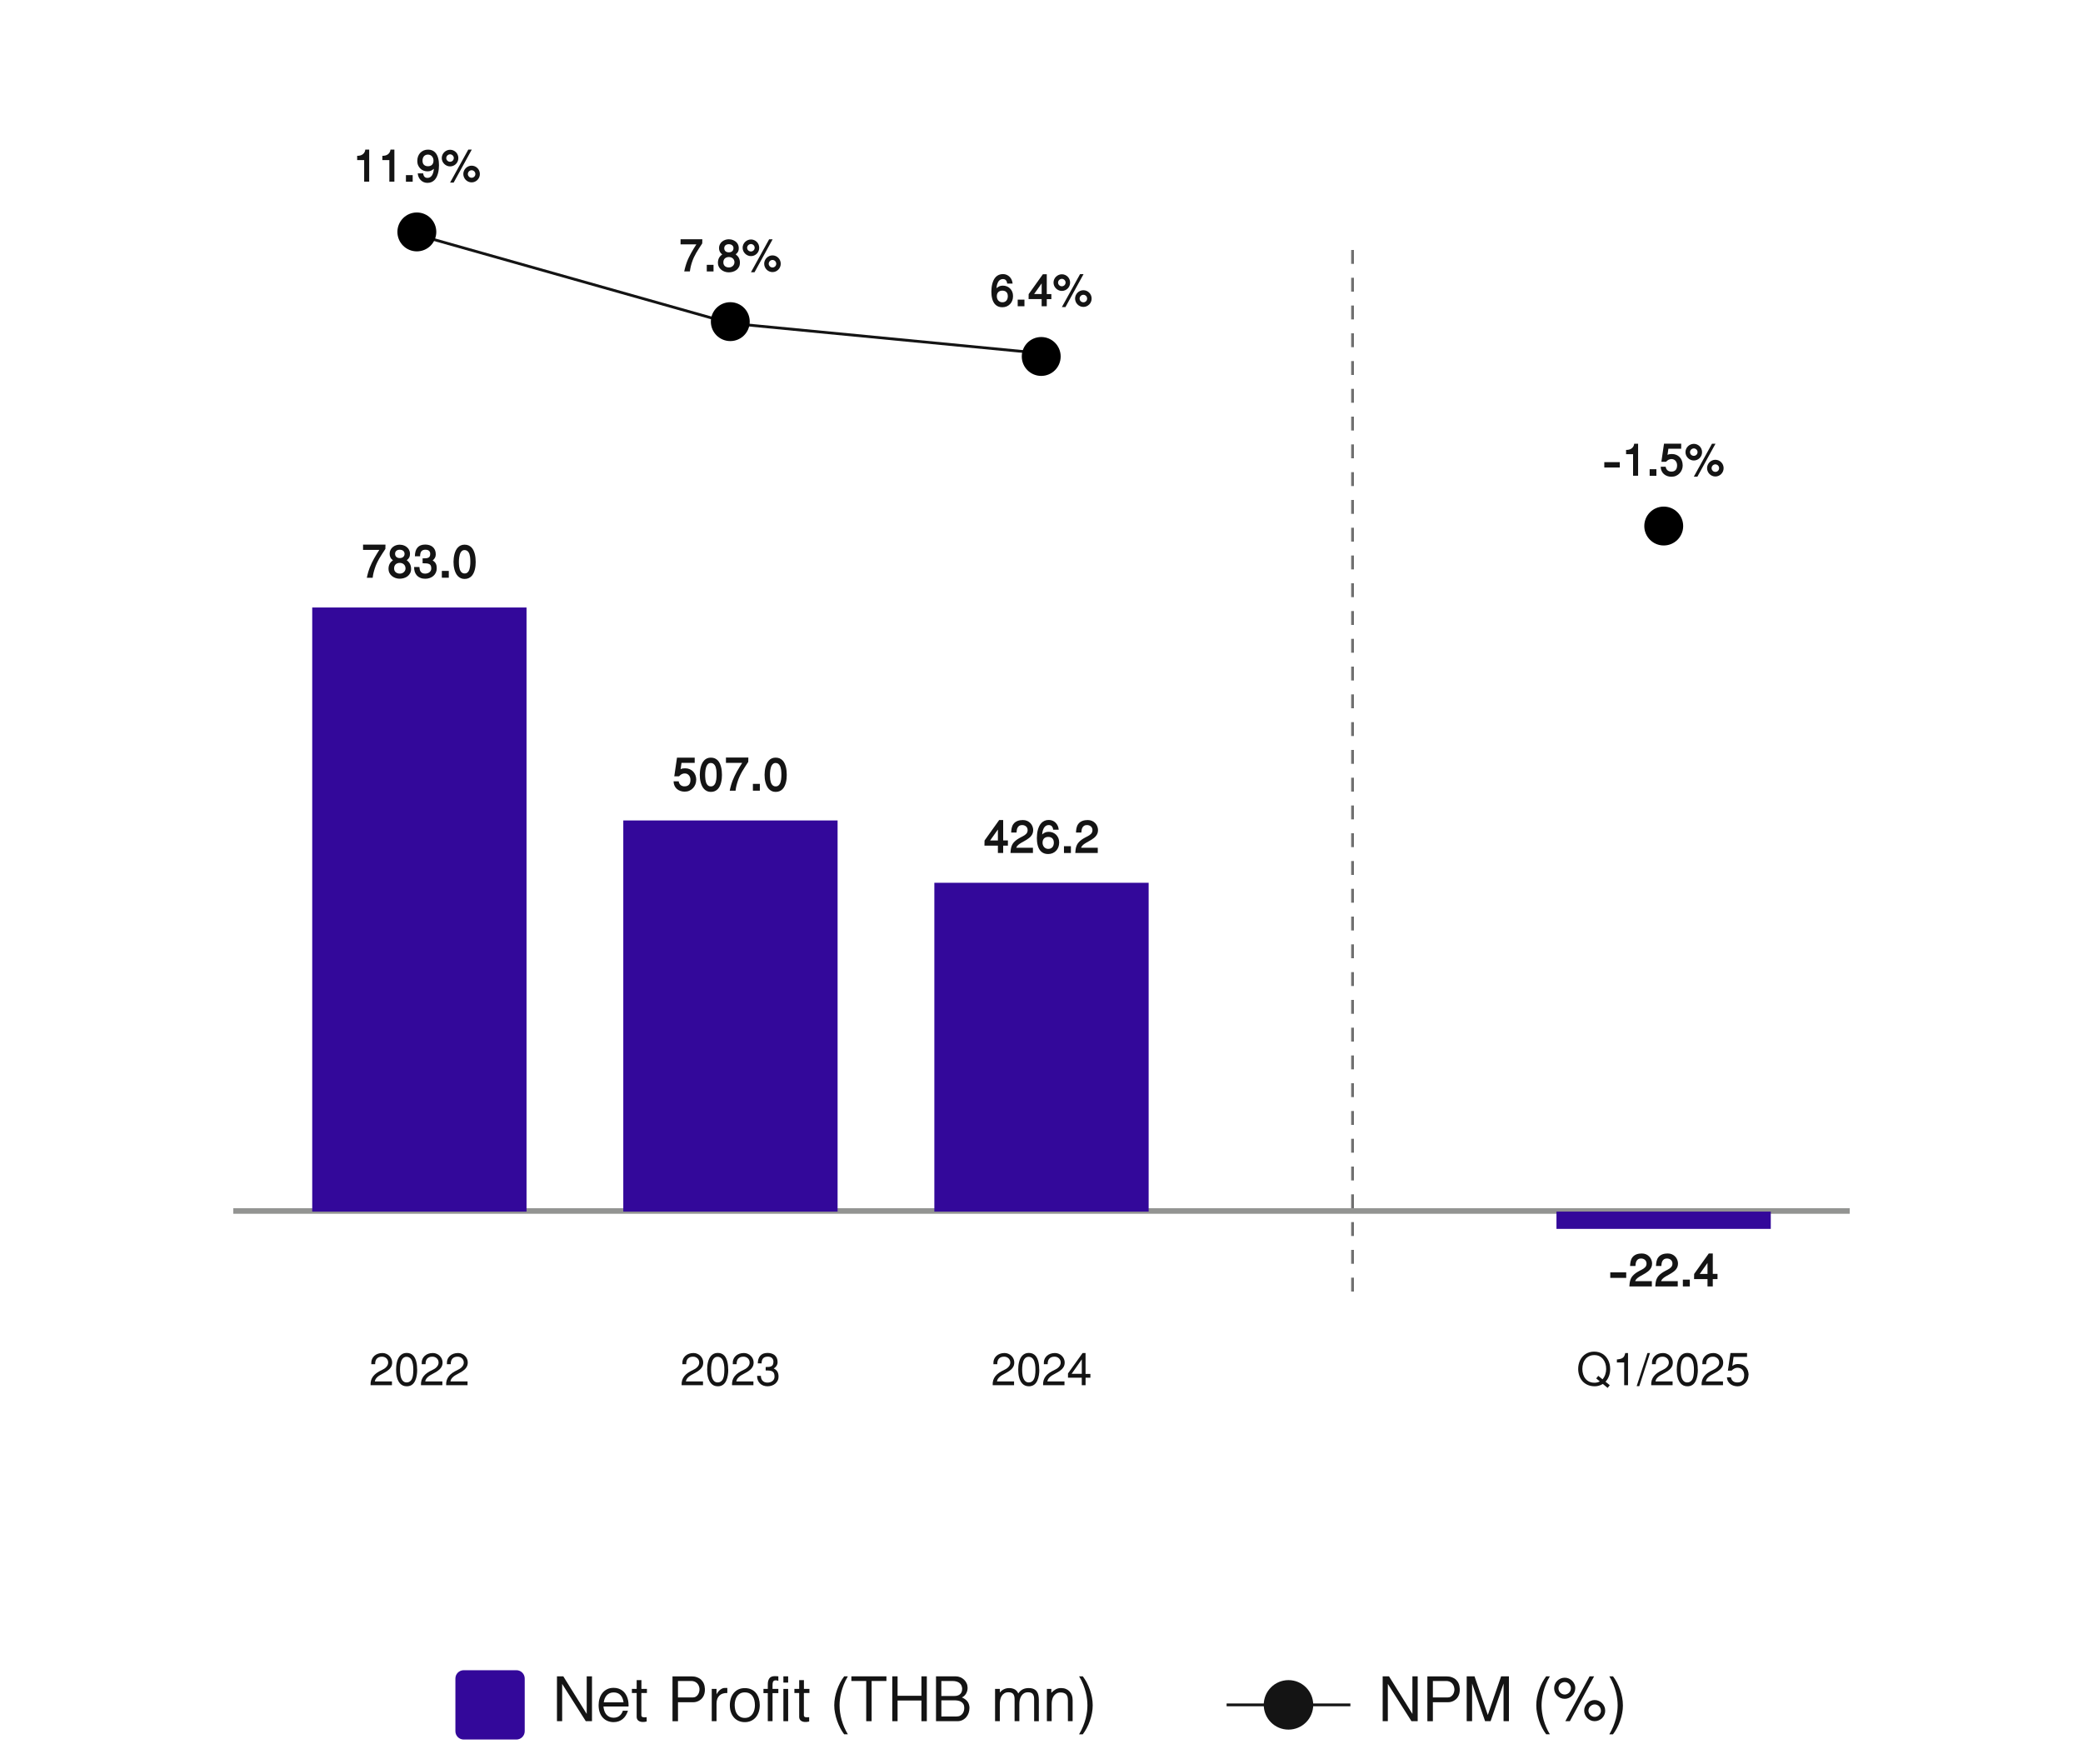 <?xml version="1.0" encoding="UTF-8"?>
<svg xmlns="http://www.w3.org/2000/svg" viewBox="0 0 750 635">
  <g id="graph">
    <line x1="84" y1="436" x2="666" y2="436" fill="none" stroke="#939492" stroke-miterlimit="10" stroke-width="2"/>
    <line x1="487" y1="465" x2="487" y2="85" fill="none" stroke="#707070" stroke-dasharray="5"/>
    <g>
      <g>
        <g>
          <path d="M50.79,470.03v-1.01h4.48v1.01h-4.48Z" fill="none"/>
          <path d="M59.6,472.79v-6.84h-2.2v-.92c.16-.02.33-.05.5-.07.17-.02.34-.05.5-.09s.32-.09.47-.16c.15-.07.28-.15.41-.26.1-.09.18-.19.25-.3.07-.11.13-.23.18-.35s.09-.24.13-.37.07-.24.1-.35h.82v9.71h-1.15Z" fill="none"/>
          <path d="M70.41,468.1c0,.26,0,.54-.03.82-.02.28-.05.57-.1.86s-.11.57-.18.85-.17.54-.29.79-.25.48-.41.69-.34.39-.55.54c-.21.15-.45.27-.71.36-.27.08-.56.12-.9.12-.44,0-.81-.08-1.14-.24-.32-.15-.6-.36-.84-.61-.23-.25-.43-.55-.58-.88-.16-.34-.28-.69-.37-1.06-.09-.37-.16-.75-.19-1.13-.04-.38-.05-.75-.05-1.1s.02-.72.05-1.11c.04-.38.1-.76.19-1.13.09-.37.21-.73.37-1.06.15-.33.35-.63.58-.88s.52-.46.84-.61.7-.23,1.14-.23c.45,0,.83.07,1.17.22.33.15.62.35.85.61.23.25.43.55.58.89.15.34.27.69.35,1.07.09.38.15.76.18,1.14.03.39.05.75.05,1.1ZM69.24,468.1c0-.24,0-.5-.02-.78-.02-.28-.05-.57-.1-.85s-.12-.56-.21-.83c-.09-.27-.21-.51-.36-.72-.15-.21-.34-.38-.56-.5-.22-.13-.48-.19-.79-.19s-.55.06-.76.19c-.21.13-.39.29-.54.5-.15.21-.26.45-.35.72-.09.27-.15.55-.2.83s-.08.57-.09.85c-.01.28-.02.54-.02.77,0,.31.01.61.03.92.02.31.06.61.12.89s.13.55.23.8c.1.25.22.46.37.64.15.18.32.33.52.43.2.1.44.16.71.16.29,0,.55-.05.76-.16.21-.11.4-.25.55-.43.15-.18.27-.4.37-.64s.17-.51.22-.8c.05-.28.09-.58.11-.89.02-.31.03-.62.03-.93Z" fill="none"/>
          <path d="M78,468.1c0,.26,0,.54-.03.82-.02.28-.05.57-.1.86s-.11.57-.18.85-.17.54-.29.79-.25.48-.41.69-.34.39-.55.54c-.21.15-.45.27-.71.36-.27.08-.56.12-.9.12-.44,0-.81-.08-1.14-.24-.32-.15-.6-.36-.84-.61-.23-.25-.43-.55-.58-.88-.16-.34-.28-.69-.37-1.06-.09-.37-.16-.75-.19-1.13-.04-.38-.05-.75-.05-1.1s.02-.72.05-1.11c.04-.38.1-.76.19-1.13.09-.37.21-.73.37-1.06.15-.33.35-.63.58-.88s.52-.46.84-.61.7-.23,1.14-.23c.45,0,.83.07,1.17.22.33.15.62.35.85.61.23.25.43.55.58.89.15.34.27.69.35,1.07.09.38.15.76.18,1.14.03.39.05.75.05,1.1ZM76.83,468.1c0-.24,0-.5-.02-.78-.02-.28-.05-.57-.1-.85s-.12-.56-.21-.83c-.09-.27-.21-.51-.36-.72-.15-.21-.34-.38-.56-.5-.22-.13-.48-.19-.79-.19s-.55.06-.76.19c-.21.13-.39.29-.54.5-.15.21-.26.45-.35.72-.09.27-.15.55-.2.83s-.08.57-.09.85c-.01.28-.02.54-.02.77,0,.31.01.61.03.92.02.31.06.61.12.89s.13.55.23.8c.1.25.22.46.37.64.15.18.32.33.52.43.2.1.44.16.71.16.29,0,.55-.05.76-.16.21-.11.4-.25.55-.43.15-.18.27-.4.37-.64s.17-.51.22-.8c.05-.28.09-.58.11-.89.02-.31.03-.62.03-.93Z" fill="none"/>
          <path d="M85.59,468.1c0,.26,0,.54-.03.82-.02.28-.05.57-.1.86s-.11.57-.18.85-.17.54-.29.79-.25.48-.41.69-.34.39-.55.54c-.21.15-.45.27-.71.36-.27.08-.56.12-.9.12-.44,0-.81-.08-1.14-.24-.32-.15-.6-.36-.84-.61-.23-.25-.43-.55-.58-.88-.16-.34-.28-.69-.37-1.06-.09-.37-.16-.75-.19-1.13-.04-.38-.05-.75-.05-1.1s.02-.72.05-1.11c.04-.38.1-.76.19-1.13.09-.37.21-.73.37-1.06.15-.33.35-.63.58-.88s.52-.46.84-.61.7-.23,1.14-.23c.45,0,.83.07,1.17.22.33.15.62.35.85.61.23.25.43.55.58.89.15.34.27.69.35,1.07.09.38.15.76.18,1.14.03.39.05.75.05,1.1ZM84.42,468.1c0-.24,0-.5-.02-.78-.02-.28-.05-.57-.1-.85s-.12-.56-.21-.83c-.09-.27-.21-.51-.36-.72-.15-.21-.34-.38-.56-.5-.22-.13-.48-.19-.79-.19s-.55.06-.76.19c-.21.13-.39.29-.54.5-.15.21-.26.45-.35.72-.09.27-.15.55-.2.83s-.08.57-.09.85c-.01.28-.02.54-.02.77,0,.31.01.61.03.92.02.31.06.61.12.89s.13.55.23.8c.1.25.22.46.37.64.15.18.32.33.52.43.2.1.44.16.71.16.29,0,.55-.05.76-.16.21-.11.4-.25.55-.43.15-.18.27-.4.37-.64s.17-.51.22-.8c.05-.28.09-.58.11-.89.02-.31.03-.62.03-.93Z" fill="none"/>
        </g>
        <path d="M85.59,440.33c0,.26,0,.54-.03.82-.02.28-.05.57-.1.86s-.11.57-.18.85-.17.54-.29.79-.25.48-.41.69-.34.39-.55.54c-.21.15-.45.27-.71.36-.27.08-.56.12-.9.12-.44,0-.81-.08-1.14-.24-.32-.15-.6-.36-.84-.61-.23-.25-.43-.55-.58-.88-.16-.34-.28-.69-.37-1.06-.09-.37-.16-.75-.19-1.13-.04-.38-.05-.75-.05-1.1s.02-.72.05-1.11c.04-.38.1-.76.19-1.13.09-.37.21-.73.37-1.06.15-.33.35-.63.58-.88s.52-.46.84-.61.7-.23,1.14-.23c.45,0,.83.07,1.17.22.33.15.62.35.85.61.23.25.43.55.58.89.15.34.27.69.35,1.07.09.38.15.76.18,1.14.03.39.05.75.05,1.1ZM84.42,440.33c0-.24,0-.5-.02-.78-.02-.28-.05-.57-.1-.85s-.12-.56-.21-.83c-.09-.27-.21-.51-.36-.72-.15-.21-.34-.38-.56-.5-.22-.13-.48-.19-.79-.19s-.55.06-.76.19c-.21.13-.39.29-.54.5-.15.21-.26.45-.35.72-.09.27-.15.55-.2.83s-.08.57-.09.85c-.01.28-.02.54-.02.77,0,.31.01.61.03.92.02.31.06.61.12.89s.13.55.23.8c.1.25.22.46.37.64.15.18.32.33.52.43.2.1.44.16.71.16.29,0,.55-.05.76-.16.21-.11.4-.25.55-.43.15-.18.27-.4.37-.64s.17-.51.22-.8c.05-.28.09-.58.11-.89.02-.31.03-.62.03-.93Z" fill="none"/>
        <g>
          <path d="M59.6,417.23v-6.84h-2.2v-.92c.16-.02.33-.05.5-.07.17-.02.34-.05.5-.09s.32-.09.47-.16c.15-.07.28-.15.41-.26.1-.09.18-.19.25-.3.07-.11.13-.23.18-.35s.09-.24.13-.37.07-.24.1-.35h.82v9.71h-1.15Z" fill="none"/>
          <path d="M70.41,412.55c0,.26,0,.54-.03.82-.02.28-.05.57-.1.86s-.11.57-.18.85-.17.54-.29.79-.25.48-.41.69-.34.39-.55.54c-.21.15-.45.27-.71.36-.27.08-.56.12-.9.12-.44,0-.81-.08-1.14-.24-.32-.15-.6-.36-.84-.61-.23-.25-.43-.55-.58-.88-.16-.34-.28-.69-.37-1.06-.09-.37-.16-.75-.19-1.13-.04-.38-.05-.75-.05-1.1s.02-.72.05-1.11c.04-.38.1-.76.19-1.13.09-.37.21-.73.37-1.06.15-.33.35-.63.58-.88s.52-.46.84-.61.7-.23,1.14-.23c.45,0,.83.07,1.17.22.33.15.62.35.85.61.23.25.43.55.58.89.15.34.27.69.35,1.07.09.38.15.76.18,1.14.03.39.05.75.05,1.1ZM69.24,412.55c0-.24,0-.5-.02-.78-.02-.28-.05-.57-.1-.85s-.12-.56-.21-.83c-.09-.27-.21-.51-.36-.72-.15-.21-.34-.38-.56-.5-.22-.13-.48-.19-.79-.19s-.55.06-.76.19c-.21.13-.39.29-.54.5-.15.21-.26.45-.35.72-.09.27-.15.55-.2.83s-.08.57-.09.85c-.01.28-.02.54-.02.77,0,.31.01.61.03.92.02.31.06.61.12.89s.13.55.23.8c.1.25.22.46.37.64.15.18.32.33.52.43.2.1.44.16.71.16.29,0,.55-.05.76-.16.21-.11.4-.25.55-.43.15-.18.27-.4.37-.64s.17-.51.22-.8c.05-.28.09-.58.11-.89.02-.31.03-.62.03-.93Z" fill="none"/>
          <path d="M78,412.55c0,.26,0,.54-.03.82-.02.28-.05.57-.1.86s-.11.57-.18.85-.17.54-.29.79-.25.48-.41.69-.34.39-.55.54c-.21.15-.45.27-.71.36-.27.08-.56.12-.9.12-.44,0-.81-.08-1.14-.24-.32-.15-.6-.36-.84-.61-.23-.25-.43-.55-.58-.88-.16-.34-.28-.69-.37-1.06-.09-.37-.16-.75-.19-1.13-.04-.38-.05-.75-.05-1.1s.02-.72.05-1.11c.04-.38.1-.76.19-1.13.09-.37.21-.73.37-1.06.15-.33.35-.63.58-.88s.52-.46.84-.61.7-.23,1.14-.23c.45,0,.83.07,1.17.22.33.15.62.35.85.61.23.25.43.55.58.89.15.34.27.69.35,1.07.09.38.15.76.18,1.14.03.39.05.75.05,1.1ZM76.83,412.55c0-.24,0-.5-.02-.78-.02-.28-.05-.57-.1-.85s-.12-.56-.21-.83c-.09-.27-.21-.51-.36-.72-.15-.21-.34-.38-.56-.5-.22-.13-.48-.19-.79-.19s-.55.06-.76.19c-.21.13-.39.29-.54.5-.15.21-.26.45-.35.72-.09.27-.15.55-.2.83s-.08.57-.09.85c-.01.28-.02.54-.02.77,0,.31.01.61.03.92.02.31.06.61.12.89s.13.55.23.8c.1.25.22.46.37.64.15.18.32.33.52.43.2.1.44.16.71.16.29,0,.55-.05.76-.16.21-.11.4-.25.55-.43.15-.18.27-.4.37-.64s.17-.51.22-.8c.05-.28.09-.58.11-.89.02-.31.03-.62.03-.93Z" fill="none"/>
          <path d="M85.59,412.55c0,.26,0,.54-.03.82-.02.28-.05.57-.1.86s-.11.57-.18.85-.17.54-.29.79-.25.48-.41.69-.34.39-.55.54c-.21.15-.45.27-.71.36-.27.08-.56.12-.9.12-.44,0-.81-.08-1.14-.24-.32-.15-.6-.36-.84-.61-.23-.25-.43-.55-.58-.88-.16-.34-.28-.69-.37-1.06-.09-.37-.16-.75-.19-1.13-.04-.38-.05-.75-.05-1.1s.02-.72.05-1.11c.04-.38.1-.76.19-1.13.09-.37.21-.73.37-1.06.15-.33.35-.63.58-.88s.52-.46.84-.61.7-.23,1.14-.23c.45,0,.83.07,1.17.22.33.15.62.35.85.61.23.25.43.55.58.89.15.34.27.69.35,1.07.09.38.15.76.18,1.14.03.39.05.75.05,1.1ZM84.42,412.55c0-.24,0-.5-.02-.78-.02-.28-.05-.57-.1-.85s-.12-.56-.21-.83c-.09-.27-.21-.51-.36-.72-.15-.21-.34-.38-.56-.5-.22-.13-.48-.19-.79-.19s-.55.06-.76.19c-.21.13-.39.29-.54.5-.15.21-.26.45-.35.72-.09.27-.15.55-.2.83s-.08.57-.09.85c-.01.28-.02.54-.02.77,0,.31.01.61.03.92.02.31.06.61.12.89s.13.55.23.8c.1.25.22.46.37.64.15.18.32.33.52.43.2.1.44.16.71.16.29,0,.55-.05.76-.16.21-.11.4-.25.55-.43.15-.18.27-.4.37-.64s.17-.51.22-.8c.05-.28.09-.58.11-.89.02-.31.03-.62.03-.93Z" fill="none"/>
        </g>
        <g>
          <path d="M62.86,382.64c0,.3-.04.57-.12.82-.08.25-.19.48-.33.69-.14.21-.31.4-.49.58-.19.17-.39.33-.61.48-.22.15-.45.29-.68.42-.24.13-.47.26-.7.38-.23.12-.47.26-.72.4s-.48.31-.7.5c-.22.18-.41.39-.57.62-.16.23-.26.49-.3.78h5.16v1.15h-6.44c-.03-.54.02-1.04.16-1.48.14-.44.35-.85.64-1.22.29-.37.65-.71,1.08-1.01.44-.3.94-.59,1.5-.85.24-.11.48-.24.7-.39.23-.15.43-.31.61-.5.18-.19.32-.39.43-.62.11-.23.16-.48.16-.75s-.05-.5-.14-.72c-.1-.22-.23-.41-.4-.56-.17-.16-.37-.28-.59-.37s-.47-.13-.74-.13c-.38,0-.7.06-.96.17-.27.12-.48.28-.64.48s-.28.44-.35.72c-.07.28-.1.57-.09.9h-1.17c-.03-.54.03-1.02.19-1.44s.4-.77.71-1.06c.31-.29.67-.5,1.1-.65.42-.15.88-.22,1.37-.22.41,0,.79.08,1.15.23s.67.36.94.63c.27.26.47.57.63.92.15.35.23.72.23,1.11Z" fill="none"/>
          <path d="M70.41,384.77c0,.26,0,.54-.03.82-.02.28-.05.57-.1.86s-.11.57-.18.85-.17.54-.29.79-.25.48-.41.69-.34.39-.55.54c-.21.15-.45.27-.71.36-.27.08-.56.12-.9.12-.44,0-.81-.08-1.14-.24-.32-.15-.6-.36-.84-.61-.23-.25-.43-.55-.58-.88-.16-.34-.28-.69-.37-1.06-.09-.37-.16-.75-.19-1.13-.04-.38-.05-.75-.05-1.1s.02-.72.05-1.11c.04-.38.1-.76.19-1.13.09-.37.21-.73.37-1.06.15-.33.35-.63.58-.88s.52-.46.84-.61.7-.23,1.14-.23c.45,0,.83.07,1.17.22.33.15.62.35.85.61.23.25.43.55.58.89.15.34.27.69.35,1.07.09.38.15.76.18,1.14.03.39.05.75.05,1.1ZM69.24,384.77c0-.24,0-.5-.02-.78-.02-.28-.05-.57-.1-.85s-.12-.56-.21-.83c-.09-.27-.21-.51-.36-.72-.15-.21-.34-.38-.56-.5-.22-.13-.48-.19-.79-.19s-.55.06-.76.19c-.21.13-.39.29-.54.5-.15.21-.26.45-.35.72-.09.27-.15.55-.2.83s-.08.57-.09.85c-.01.28-.02.54-.02.77,0,.31.01.61.03.92.02.31.06.61.12.89s.13.55.23.8c.1.25.22.46.37.64.15.18.32.33.52.43.2.1.44.16.71.16.29,0,.55-.05.76-.16.21-.11.4-.25.55-.43.15-.18.27-.4.37-.64s.17-.51.22-.8c.05-.28.09-.58.11-.89.02-.31.03-.62.03-.93Z" fill="none"/>
          <path d="M78,384.77c0,.26,0,.54-.03.82-.02.28-.05.57-.1.86s-.11.57-.18.85-.17.54-.29.79-.25.48-.41.69-.34.39-.55.54c-.21.15-.45.27-.71.36-.27.08-.56.12-.9.12-.44,0-.81-.08-1.14-.24-.32-.15-.6-.36-.84-.61-.23-.25-.43-.55-.58-.88-.16-.34-.28-.69-.37-1.06-.09-.37-.16-.75-.19-1.13-.04-.38-.05-.75-.05-1.1s.02-.72.05-1.11c.04-.38.1-.76.19-1.13.09-.37.21-.73.37-1.06.15-.33.35-.63.58-.88s.52-.46.84-.61.7-.23,1.14-.23c.45,0,.83.07,1.17.22.33.15.62.35.85.61.23.25.43.55.58.89.15.34.27.69.35,1.07.09.38.15.76.18,1.14.03.39.05.75.05,1.1ZM76.83,384.77c0-.24,0-.5-.02-.78-.02-.28-.05-.57-.1-.85s-.12-.56-.21-.83c-.09-.27-.21-.51-.36-.72-.15-.21-.34-.38-.56-.5-.22-.13-.48-.19-.79-.19s-.55.06-.76.19c-.21.13-.39.29-.54.5-.15.21-.26.45-.35.72-.09.27-.15.55-.2.83s-.08.57-.09.85c-.01.28-.02.54-.02.77,0,.31.01.61.03.92.02.31.06.61.12.89s.13.55.23.8c.1.25.22.46.37.64.15.18.32.33.52.43.2.1.44.16.71.16.29,0,.55-.05.76-.16.21-.11.4-.25.55-.43.15-.18.27-.4.37-.64s.17-.51.22-.8c.05-.28.09-.58.11-.89.02-.31.03-.62.03-.93Z" fill="none"/>
          <path d="M85.59,384.77c0,.26,0,.54-.03.82-.02.28-.05.57-.1.86s-.11.57-.18.85-.17.54-.29.79-.25.48-.41.69-.34.39-.55.54c-.21.15-.45.27-.71.36-.27.08-.56.12-.9.12-.44,0-.81-.08-1.14-.24-.32-.15-.6-.36-.84-.61-.23-.25-.43-.55-.58-.88-.16-.34-.28-.69-.37-1.06-.09-.37-.16-.75-.19-1.13-.04-.38-.05-.75-.05-1.1s.02-.72.05-1.11c.04-.38.1-.76.19-1.13.09-.37.21-.73.37-1.06.15-.33.35-.63.58-.88s.52-.46.84-.61.7-.23,1.14-.23c.45,0,.83.07,1.17.22.33.15.62.35.85.61.23.25.43.55.58.89.15.34.27.69.35,1.07.09.38.15.76.18,1.14.03.39.05.75.05,1.1ZM84.42,384.77c0-.24,0-.5-.02-.78-.02-.28-.05-.57-.1-.85s-.12-.56-.21-.83c-.09-.27-.21-.51-.36-.72-.15-.21-.34-.38-.56-.5-.22-.13-.48-.19-.79-.19s-.55.06-.76.19c-.21.13-.39.29-.54.5-.15.21-.26.45-.35.72-.09.27-.15.55-.2.83s-.08.57-.09.85c-.01.28-.02.54-.02.77,0,.31.01.61.03.92.02.31.06.61.12.89s.13.55.23.8c.1.25.22.46.37.64.15.18.32.33.52.43.2.1.44.16.71.16.29,0,.55-.05.76-.16.21-.11.4-.25.55-.43.15-.18.27-.4.37-.64s.17-.51.22-.8c.05-.28.09-.58.11-.89.02-.31.03-.62.03-.93Z" fill="none"/>
        </g>
        <g>
          <path d="M62.79,359.05c0,.45-.09.85-.26,1.22-.18.36-.42.67-.72.93-.3.26-.66.46-1.06.59-.4.14-.83.21-1.28.21s-.9-.08-1.29-.23c-.39-.15-.73-.36-1-.64-.28-.28-.49-.61-.64-.99-.15-.39-.22-.81-.21-1.28h1.15c0,.29.04.56.12.81s.21.46.37.65c.17.18.37.33.62.43.25.1.53.15.86.15.28,0,.55-.04.81-.12.26-.08.48-.19.68-.34.19-.15.35-.34.47-.56.12-.22.17-.49.17-.78,0-.4-.05-.73-.15-.97-.1-.24-.26-.43-.47-.56-.21-.13-.49-.22-.83-.26-.34-.04-.75-.06-1.22-.06v-1.03c.37,0,.71-.01,1-.05.29-.03.54-.1.74-.21.2-.11.35-.28.46-.49.1-.22.15-.52.15-.89,0-.25-.04-.47-.13-.66-.09-.19-.21-.35-.36-.47-.15-.12-.33-.22-.53-.28-.2-.06-.41-.09-.63-.09-.66,0-1.14.17-1.44.5-.3.34-.46.85-.46,1.53h-1.14c0-.48.07-.91.19-1.3.12-.39.3-.72.55-.99.24-.28.55-.49.91-.63.37-.15.8-.22,1.3-.21.41,0,.79.06,1.16.17.36.11.68.27.96.49.28.22.5.51.66.86.16.35.24.76.24,1.25,0,.23-.03.43-.08.62-.06.19-.13.36-.24.51-.1.15-.23.3-.37.43-.14.13-.31.25-.48.37.27.13.5.28.69.44.18.17.33.35.45.55s.19.42.24.65.07.48.07.75Z" fill="none"/>
          <path d="M70.41,356.99c0,.26,0,.54-.03.82-.02.28-.05.57-.1.86s-.11.57-.18.85-.17.54-.29.79-.25.48-.41.69-.34.39-.55.54c-.21.15-.45.27-.71.36-.27.08-.56.12-.9.12-.44,0-.81-.08-1.14-.24-.32-.15-.6-.36-.84-.61-.23-.25-.43-.55-.58-.88-.16-.34-.28-.69-.37-1.06-.09-.37-.16-.75-.19-1.13-.04-.38-.05-.75-.05-1.1s.02-.72.05-1.11c.04-.38.1-.76.19-1.13.09-.37.21-.73.37-1.06.15-.33.35-.63.58-.88s.52-.46.84-.61.7-.23,1.14-.23c.45,0,.83.07,1.17.22.33.15.62.35.85.61.23.25.43.55.58.89.15.34.27.69.35,1.07.09.38.15.76.18,1.14.03.39.05.75.05,1.1ZM69.24,356.99c0-.24,0-.5-.02-.78-.02-.28-.05-.57-.1-.85s-.12-.56-.21-.83c-.09-.27-.21-.51-.36-.72-.15-.21-.34-.38-.56-.5-.22-.13-.48-.19-.79-.19s-.55.06-.76.19c-.21.13-.39.29-.54.5-.15.21-.26.45-.35.72-.09.27-.15.55-.2.83s-.08.57-.09.85c-.01.28-.02.54-.02.77,0,.31.01.61.03.92.02.31.06.61.12.89s.13.55.23.8c.1.25.22.46.37.64.15.18.32.33.52.43.2.1.44.16.71.16.29,0,.55-.05.76-.16.21-.11.4-.25.55-.43.15-.18.27-.4.37-.64s.17-.51.22-.8c.05-.28.09-.58.11-.89.02-.31.03-.62.03-.93Z" fill="none"/>
          <path d="M78,356.99c0,.26,0,.54-.03.82-.02.28-.05.57-.1.86s-.11.57-.18.85-.17.54-.29.79-.25.48-.41.69-.34.39-.55.54c-.21.15-.45.27-.71.36-.27.08-.56.12-.9.12-.44,0-.81-.08-1.14-.24-.32-.15-.6-.36-.84-.61-.23-.25-.43-.55-.58-.88-.16-.34-.28-.69-.37-1.06-.09-.37-.16-.75-.19-1.13-.04-.38-.05-.75-.05-1.1s.02-.72.05-1.11c.04-.38.1-.76.19-1.13.09-.37.21-.73.37-1.06.15-.33.35-.63.58-.88s.52-.46.84-.61.7-.23,1.14-.23c.45,0,.83.07,1.17.22.33.15.62.35.85.61.23.25.43.55.58.89.15.34.27.69.35,1.07.09.38.15.76.18,1.14.03.39.05.75.05,1.1ZM76.83,356.99c0-.24,0-.5-.02-.78-.02-.28-.05-.57-.1-.85s-.12-.56-.21-.83c-.09-.27-.21-.51-.36-.72-.15-.21-.34-.38-.56-.5-.22-.13-.48-.19-.79-.19s-.55.06-.76.19c-.21.13-.39.29-.54.5-.15.21-.26.45-.35.72-.09.27-.15.55-.2.83s-.08.57-.09.85c-.01.28-.02.54-.02.77,0,.31.01.61.03.92.02.31.06.61.12.89s.13.55.23.8c.1.25.22.46.37.64.15.18.32.33.52.43.2.1.44.16.71.16.29,0,.55-.05.76-.16.21-.11.4-.25.55-.43.15-.18.27-.4.37-.64s.17-.51.22-.8c.05-.28.09-.58.11-.89.02-.31.03-.62.03-.93Z" fill="none"/>
          <path d="M85.59,356.99c0,.26,0,.54-.03.82-.02.28-.05.57-.1.86s-.11.57-.18.85-.17.54-.29.79-.25.48-.41.69-.34.39-.55.54c-.21.15-.45.27-.71.36-.27.08-.56.12-.9.12-.44,0-.81-.08-1.14-.24-.32-.15-.6-.36-.84-.61-.23-.25-.43-.55-.58-.88-.16-.34-.28-.69-.37-1.06-.09-.37-.16-.75-.19-1.13-.04-.38-.05-.75-.05-1.1s.02-.72.05-1.11c.04-.38.1-.76.19-1.13.09-.37.21-.73.37-1.06.15-.33.35-.63.58-.88s.52-.46.84-.61.7-.23,1.14-.23c.45,0,.83.07,1.17.22.33.15.62.35.85.61.23.25.43.55.58.89.15.34.27.69.35,1.07.09.38.15.76.18,1.14.03.39.05.75.05,1.1ZM84.42,356.99c0-.24,0-.5-.02-.78-.02-.28-.05-.57-.1-.85s-.12-.56-.21-.83c-.09-.27-.21-.51-.36-.72-.15-.21-.34-.38-.56-.5-.22-.13-.48-.19-.79-.19s-.55.06-.76.19c-.21.13-.39.29-.54.5-.15.21-.26.45-.35.72-.09.27-.15.55-.2.83s-.08.57-.09.85c-.01.28-.02.54-.02.77,0,.31.01.61.03.92.02.31.06.61.12.89s.13.55.23.8c.1.25.22.46.37.64.15.18.32.33.52.43.2.1.44.16.71.16.29,0,.55-.05.76-.16.21-.11.4-.25.55-.43.15-.18.27-.4.37-.64s.17-.51.22-.8c.05-.28.09-.58.11-.89.02-.31.03-.62.03-.93Z" fill="none"/>
        </g>
        <g>
          <path d="M61.57,331.63v2.27h-1.14v-2.27h-4.15v-1.29l4.41-6.14h.89v6.28h1.45v1.15h-1.45ZM60.43,326.14h-.02l-3.05,4.34h3.07v-4.34Z" fill="none"/>
          <path d="M70.41,329.21c0,.26,0,.54-.03.82-.02.28-.05.57-.1.86s-.11.57-.18.85-.17.54-.29.79-.25.48-.41.69-.34.39-.55.54c-.21.15-.45.27-.71.36-.27.08-.56.12-.9.12-.44,0-.81-.08-1.14-.24-.32-.15-.6-.36-.84-.61-.23-.25-.43-.55-.58-.88-.16-.34-.28-.69-.37-1.06-.09-.37-.16-.75-.19-1.13-.04-.38-.05-.75-.05-1.1s.02-.72.05-1.11c.04-.38.1-.76.19-1.13.09-.37.21-.73.37-1.06.15-.33.35-.63.58-.88s.52-.46.84-.61.7-.23,1.14-.23c.45,0,.83.07,1.17.22.33.15.62.35.85.61.23.25.43.55.58.89.15.34.27.69.35,1.07.09.38.15.76.18,1.14.03.39.05.75.05,1.1ZM69.24,329.21c0-.24,0-.5-.02-.78-.02-.28-.05-.57-.1-.85s-.12-.56-.21-.83c-.09-.27-.21-.51-.36-.72-.15-.21-.34-.38-.56-.5-.22-.13-.48-.19-.79-.19s-.55.06-.76.19c-.21.13-.39.29-.54.5-.15.21-.26.45-.35.72-.09.27-.15.55-.2.83s-.08.57-.09.85c-.01.28-.02.54-.02.77,0,.31.01.61.03.92.02.31.06.61.12.89s.13.55.23.8c.1.25.22.46.37.64.15.18.32.33.52.43.2.1.44.16.71.16.29,0,.55-.05.76-.16.21-.11.4-.25.55-.43.15-.18.27-.4.37-.64s.17-.51.22-.8c.05-.28.09-.58.11-.89.02-.31.03-.62.03-.93Z" fill="none"/>
          <path d="M78,329.21c0,.26,0,.54-.03.82-.02.28-.05.57-.1.86s-.11.57-.18.85-.17.54-.29.79-.25.48-.41.69-.34.39-.55.54c-.21.15-.45.27-.71.36-.27.08-.56.12-.9.12-.44,0-.81-.08-1.14-.24-.32-.15-.6-.36-.84-.61-.23-.25-.43-.55-.58-.88-.16-.34-.28-.69-.37-1.06-.09-.37-.16-.75-.19-1.13-.04-.38-.05-.75-.05-1.1s.02-.72.05-1.11c.04-.38.1-.76.19-1.13.09-.37.21-.73.37-1.06.15-.33.35-.63.58-.88s.52-.46.84-.61.7-.23,1.14-.23c.45,0,.83.07,1.17.22.33.15.62.35.85.61.23.25.43.55.58.89.15.34.27.69.35,1.07.09.38.15.76.18,1.14.03.39.05.75.05,1.1ZM76.83,329.21c0-.24,0-.5-.02-.78-.02-.28-.05-.57-.1-.85s-.12-.56-.21-.83c-.09-.27-.21-.51-.36-.72-.15-.21-.34-.38-.56-.5-.22-.13-.48-.19-.79-.19s-.55.06-.76.19c-.21.13-.39.29-.54.5-.15.21-.26.45-.35.72-.09.27-.15.55-.2.83s-.08.57-.09.85c-.01.28-.02.54-.02.77,0,.31.01.61.03.92.02.31.06.61.12.89s.13.55.23.8c.1.25.22.46.37.64.15.18.32.33.52.43.2.1.44.16.71.16.29,0,.55-.05.76-.16.21-.11.4-.25.55-.43.15-.18.27-.4.37-.64s.17-.51.22-.8c.05-.28.09-.58.11-.89.02-.31.03-.62.03-.93Z" fill="none"/>
          <path d="M85.59,329.21c0,.26,0,.54-.03.82-.02.28-.05.57-.1.86s-.11.57-.18.85-.17.54-.29.79-.25.48-.41.69-.34.39-.55.54c-.21.15-.45.27-.71.36-.27.08-.56.12-.9.12-.44,0-.81-.08-1.14-.24-.32-.15-.6-.36-.84-.61-.23-.25-.43-.55-.58-.88-.16-.34-.28-.69-.37-1.06-.09-.37-.16-.75-.19-1.13-.04-.38-.05-.75-.05-1.1s.02-.72.05-1.11c.04-.38.1-.76.19-1.13.09-.37.21-.73.37-1.06.15-.33.35-.63.58-.88s.52-.46.84-.61.7-.23,1.14-.23c.45,0,.83.07,1.17.22.33.15.62.35.85.61.23.25.43.55.58.89.15.34.27.69.35,1.07.09.38.15.76.18,1.14.03.39.05.75.05,1.1ZM84.42,329.21c0-.24,0-.5-.02-.78-.02-.28-.05-.57-.1-.85s-.12-.56-.21-.83c-.09-.27-.21-.51-.36-.72-.15-.21-.34-.38-.56-.5-.22-.13-.48-.19-.79-.19s-.55.06-.76.19c-.21.13-.39.29-.54.5-.15.21-.26.45-.35.72-.09.27-.15.55-.2.83s-.08.57-.09.85c-.01.28-.02.54-.02.77,0,.31.01.61.03.92.02.31.06.61.12.89s.13.55.23.8c.1.25.22.46.37.64.15.18.32.33.52.43.2.1.44.16.71.16.29,0,.55-.05.76-.16.21-.11.4-.25.55-.43.15-.18.27-.4.37-.64s.17-.51.22-.8c.05-.28.09-.58.11-.89.02-.31.03-.62.03-.93Z" fill="none"/>
        </g>
        <g>
          <path d="M62.89,303.08c0,.45-.08.88-.24,1.29s-.39.77-.68,1.08c-.29.31-.63.55-1.03.74s-.83.27-1.31.27c-.41,0-.81-.06-1.18-.17-.38-.11-.71-.28-1.01-.51-.3-.23-.54-.51-.73-.85-.19-.34-.3-.74-.34-1.2h1.22c.08.48.29.86.61,1.14.32.27.77.41,1.34.41.32,0,.61-.05.86-.14.25-.09.46-.23.64-.42.17-.19.31-.42.4-.7.09-.28.14-.6.14-.98,0-.29-.04-.57-.13-.83s-.21-.5-.37-.7-.36-.36-.59-.48c-.23-.12-.5-.19-.79-.2-.2,0-.39,0-.57.05s-.35.1-.51.17c-.16.08-.31.17-.46.28-.14.11-.28.23-.41.37h-1.1l.77-5.3h5v1.15h-4.06l-.37,2.72.02.02c.25-.23.52-.38.8-.46s.58-.12.88-.12c.5,0,.95.08,1.34.25s.73.4,1,.7c.27.3.48.65.63,1.06.14.41.22.86.22,1.34Z" fill="none"/>
          <path d="M70.41,301.44c0,.26,0,.54-.03.82-.02.28-.05.57-.1.86s-.11.57-.18.85c-.08.28-.17.54-.29.79-.12.25-.25.48-.41.69-.16.21-.34.39-.55.54-.21.15-.45.27-.71.35-.27.08-.56.12-.9.12-.44,0-.81-.08-1.14-.23s-.6-.36-.84-.61-.43-.55-.58-.88c-.16-.34-.28-.69-.37-1.06-.09-.37-.16-.75-.19-1.13s-.05-.75-.05-1.1.02-.72.05-1.11.1-.76.19-1.13c.09-.37.21-.73.37-1.06.15-.34.35-.63.58-.88.24-.25.52-.46.84-.61.32-.15.7-.23,1.14-.23.45,0,.83.07,1.17.22s.62.35.85.61c.23.26.43.55.58.89.15.34.27.69.35,1.07.09.38.15.76.18,1.14s.05.75.05,1.1ZM69.24,301.44c0-.24,0-.5-.02-.78-.02-.28-.05-.57-.1-.85-.05-.29-.12-.56-.21-.83-.09-.27-.21-.51-.36-.71-.15-.21-.34-.38-.56-.5s-.48-.19-.79-.19-.55.06-.76.19-.39.3-.54.5c-.15.21-.26.45-.35.72s-.15.55-.2.84-.08.57-.09.85c-.01.28-.02.54-.02.77,0,.31.01.61.03.92s.06.61.12.89.13.55.23.8c.1.25.22.46.37.64.15.18.32.33.52.43s.44.16.71.16c.29,0,.55-.05.76-.16.21-.1.4-.25.55-.43s.27-.4.37-.64.17-.51.22-.8c.05-.28.09-.58.11-.89.02-.31.03-.62.03-.93Z" fill="none"/>
          <path d="M78,301.44c0,.26,0,.54-.03.82-.02.28-.05.57-.1.86s-.11.57-.18.85c-.08.28-.17.54-.29.79-.12.25-.25.48-.41.69-.16.21-.34.39-.55.54-.21.15-.45.27-.71.35-.27.08-.56.12-.9.12-.44,0-.81-.08-1.14-.23s-.6-.36-.84-.61-.43-.55-.58-.88c-.16-.34-.28-.69-.37-1.06-.09-.37-.16-.75-.19-1.13s-.05-.75-.05-1.1.02-.72.05-1.11.1-.76.19-1.13c.09-.37.21-.73.37-1.06.15-.34.35-.63.58-.88.24-.25.52-.46.84-.61.32-.15.7-.23,1.14-.23.45,0,.83.07,1.17.22s.62.35.85.61c.23.26.43.55.58.89.15.34.27.69.35,1.07.09.38.15.76.18,1.14s.05.75.05,1.1ZM76.83,301.44c0-.24,0-.5-.02-.78-.02-.28-.05-.57-.1-.85-.05-.29-.12-.56-.21-.83-.09-.27-.21-.51-.36-.71-.15-.21-.34-.38-.56-.5s-.48-.19-.79-.19-.55.06-.76.19-.39.3-.54.5c-.15.21-.26.45-.35.72s-.15.55-.2.84-.08.57-.09.85c-.01.28-.02.54-.02.77,0,.31.01.61.03.92s.06.61.12.89.13.55.23.8c.1.25.22.46.37.64.15.18.32.33.52.43s.44.16.71.16c.29,0,.55-.05.76-.16.21-.1.4-.25.55-.43s.27-.4.37-.64.17-.51.22-.8c.05-.28.09-.58.11-.89.02-.31.03-.62.03-.93Z" fill="none"/>
          <path d="M85.59,301.44c0,.26,0,.54-.03.82-.02.28-.05.57-.1.86s-.11.57-.18.85c-.08.28-.17.54-.29.79-.12.25-.25.48-.41.69-.16.21-.34.39-.55.54-.21.15-.45.27-.71.35-.27.08-.56.12-.9.12-.44,0-.81-.08-1.14-.23s-.6-.36-.84-.61-.43-.55-.58-.88c-.16-.34-.28-.69-.37-1.06-.09-.37-.16-.75-.19-1.13s-.05-.75-.05-1.1.02-.72.05-1.11.1-.76.19-1.13c.09-.37.21-.73.37-1.06.15-.34.35-.63.58-.88.24-.25.52-.46.84-.61.32-.15.7-.23,1.14-.23.45,0,.83.07,1.17.22s.62.35.85.61c.23.26.43.55.58.89.15.34.27.69.35,1.07.09.38.15.76.18,1.14s.05.75.05,1.1ZM84.42,301.44c0-.24,0-.5-.02-.78-.02-.28-.05-.57-.1-.85-.05-.29-.12-.56-.21-.83-.09-.27-.21-.51-.36-.71-.15-.21-.34-.38-.56-.5s-.48-.19-.79-.19-.55.06-.76.19-.39.3-.54.5c-.15.21-.26.45-.35.72s-.15.55-.2.84-.08.57-.09.85c-.01.28-.02.54-.02.77,0,.31.01.61.03.92s.06.61.12.89.13.55.23.8c.1.25.22.46.37.64.15.18.32.33.52.43s.44.16.71.16c.29,0,.55-.05.76-.16.21-.1.4-.25.55-.43s.27-.4.37-.64.17-.51.22-.8c.05-.28.09-.58.11-.89.02-.31.03-.62.03-.93Z" fill="none"/>
        </g>
        <g>
          <path d="M62.89,275.39c0,.47-.08.9-.24,1.3s-.38.75-.67,1.04-.62.52-1.01.69c-.39.17-.81.25-1.27.25-.48,0-.9-.08-1.27-.25s-.67-.39-.93-.68c-.26-.29-.46-.62-.62-1-.15-.38-.26-.79-.32-1.23-.08-.57-.11-1.12-.1-1.64,0-.53.04-1.05.1-1.58.06-.49.17-.95.33-1.4.16-.44.38-.83.65-1.17.27-.34.6-.6,1-.8.39-.19.85-.29,1.37-.29.4,0,.77.07,1.09.19s.6.3.83.52c.23.22.42.49.57.8.14.31.25.65.3,1.02h-1.2c-.01-.23-.07-.43-.16-.61-.1-.18-.22-.33-.36-.45-.15-.12-.31-.21-.5-.28-.19-.06-.38-.09-.57-.09-.36,0-.67.08-.93.24-.26.16-.48.37-.66.62-.18.25-.32.54-.42.85-.1.31-.18.62-.22.91-.03.21-.05.4-.07.58-.01.18-.02.34-.02.49.29-.42.62-.72,1-.89.38-.17.82-.26,1.32-.26.39,0,.76.07,1.12.21s.68.34.95.61.49.59.66.97.25.82.25,1.3ZM61.69,275.39c0-.31-.05-.59-.14-.84-.1-.25-.23-.46-.4-.63-.17-.17-.37-.3-.59-.39-.23-.09-.48-.13-.74-.13-.14,0-.3.01-.46.04s-.31.07-.47.13c-.15.06-.3.15-.43.25-.14.1-.26.23-.36.38-.11.15-.19.33-.25.53-.06.2-.09.44-.09.7,0,.36.06.68.17.95.12.27.27.49.45.67.19.18.4.31.63.4.23.09.47.13.71.13.33,0,.63-.06.87-.17.25-.11.45-.26.61-.46s.28-.43.36-.7.12-.56.12-.88Z" fill="none"/>
          <path d="M70.41,273.66c0,.26,0,.54-.03.82-.02.28-.05.57-.1.86s-.11.57-.18.85c-.08.28-.17.54-.29.79-.12.25-.25.48-.41.69-.16.21-.34.39-.55.54-.21.15-.45.27-.71.35-.27.08-.56.12-.9.12-.44,0-.81-.08-1.14-.23s-.6-.36-.84-.61-.43-.55-.58-.88c-.16-.34-.28-.69-.37-1.06-.09-.37-.16-.75-.19-1.13s-.05-.75-.05-1.1.02-.72.05-1.11.1-.76.19-1.13c.09-.37.21-.73.37-1.06.15-.34.35-.63.58-.88.24-.25.52-.46.84-.61.32-.15.7-.23,1.14-.23.45,0,.83.07,1.17.22s.62.35.85.61c.23.26.43.55.58.89.15.34.27.69.35,1.07.09.38.15.76.18,1.14s.05.75.05,1.1ZM69.24,273.66c0-.24,0-.5-.02-.78-.02-.28-.05-.57-.1-.85-.05-.29-.12-.56-.21-.83-.09-.27-.21-.51-.36-.71-.15-.21-.34-.38-.56-.5s-.48-.19-.79-.19-.55.06-.76.19-.39.3-.54.5c-.15.21-.26.45-.35.72s-.15.55-.2.84-.08.57-.09.85c-.01.28-.02.54-.02.77,0,.31.01.61.03.92s.06.61.12.89.13.55.23.8c.1.25.22.46.37.64.15.18.32.33.52.43s.44.16.71.16c.29,0,.55-.05.76-.16.21-.1.4-.25.55-.43s.27-.4.37-.64.17-.51.22-.8c.05-.28.09-.58.11-.89.02-.31.03-.62.03-.93Z" fill="none"/>
          <path d="M78,273.66c0,.26,0,.54-.03.82-.02.28-.05.57-.1.86s-.11.57-.18.85c-.08.28-.17.54-.29.79-.12.25-.25.48-.41.69-.16.21-.34.39-.55.54-.21.15-.45.27-.71.35-.27.08-.56.12-.9.12-.44,0-.81-.08-1.14-.23s-.6-.36-.84-.61-.43-.55-.58-.88c-.16-.34-.28-.69-.37-1.06-.09-.37-.16-.75-.19-1.13s-.05-.75-.05-1.1.02-.72.05-1.11.1-.76.19-1.13c.09-.37.21-.73.37-1.06.15-.34.35-.63.58-.88.24-.25.52-.46.84-.61.32-.15.7-.23,1.14-.23.45,0,.83.07,1.17.22s.62.35.85.61c.23.26.43.55.58.89.15.34.27.69.35,1.07.09.38.15.76.18,1.14s.05.75.05,1.1ZM76.83,273.66c0-.24,0-.5-.02-.78-.02-.28-.05-.57-.1-.85-.05-.29-.12-.56-.21-.83-.09-.27-.21-.51-.36-.71-.15-.21-.34-.38-.56-.5s-.48-.19-.79-.19-.55.06-.76.19-.39.3-.54.5c-.15.21-.26.45-.35.72s-.15.55-.2.84-.08.57-.09.85c-.01.28-.02.54-.02.77,0,.31.01.61.03.92s.06.61.12.89.13.55.23.8c.1.25.22.46.37.64.15.18.32.33.52.43s.44.16.71.16c.29,0,.55-.05.76-.16.21-.1.4-.25.55-.43s.27-.4.37-.64.17-.51.22-.8c.05-.28.09-.58.11-.89.02-.31.03-.62.03-.93Z" fill="none"/>
          <path d="M85.59,273.66c0,.26,0,.54-.03.82-.02.28-.05.57-.1.86s-.11.57-.18.85c-.08.28-.17.54-.29.79-.12.25-.25.48-.41.69-.16.21-.34.39-.55.54-.21.15-.45.27-.71.35-.27.08-.56.12-.9.12-.44,0-.81-.08-1.14-.23s-.6-.36-.84-.61-.43-.55-.58-.88c-.16-.34-.28-.69-.37-1.06-.09-.37-.16-.75-.19-1.13s-.05-.75-.05-1.1.02-.72.05-1.11.1-.76.19-1.13c.09-.37.21-.73.37-1.06.15-.34.35-.63.58-.88.24-.25.52-.46.84-.61.32-.15.7-.23,1.14-.23.45,0,.83.07,1.17.22s.62.35.85.61c.23.26.43.55.58.89.15.34.27.69.35,1.07.09.38.15.76.18,1.14s.05.75.05,1.1ZM84.42,273.66c0-.24,0-.5-.02-.78-.02-.28-.05-.57-.1-.85-.05-.29-.12-.56-.21-.83-.09-.27-.21-.51-.36-.71-.15-.21-.34-.38-.56-.5s-.48-.19-.79-.19-.55.06-.76.19-.39.3-.54.5c-.15.21-.26.45-.35.72s-.15.55-.2.84-.08.57-.09.85c-.01.28-.02.54-.02.77,0,.31.01.61.03.92s.06.61.12.89.13.55.23.8c.1.25.22.46.37.64.15.18.32.33.52.43s.44.16.71.16c.29,0,.55-.05.76-.16.21-.1.4-.25.55-.43s.27-.4.37-.64.17-.51.22-.8c.05-.28.09-.58.11-.89.02-.31.03-.62.03-.93Z" fill="none"/>
        </g>
        <g>
          <path d="M62.98,241.89c-.23.3-.46.62-.68.95-.22.33-.44.66-.64,1-.2.34-.4.67-.58,1-.18.33-.35.65-.51.95-.19.36-.36.74-.52,1.13-.16.39-.3.79-.42,1.2s-.24.82-.33,1.23c-.1.41-.18.82-.24,1.23h-1.29c.19-.92.45-1.79.75-2.63.31-.84.68-1.65,1.12-2.43.33-.6.67-1.19,1.02-1.79.35-.6.71-1.17,1.06-1.7h-5.18v-1.15h6.44v1.03Z" fill="none"/>
          <path d="M70.41,245.88c0,.26,0,.54-.03.82-.02.28-.05.57-.1.86s-.11.57-.18.85c-.08.28-.17.54-.29.79-.12.25-.25.48-.41.69-.16.21-.34.39-.55.54-.21.15-.45.27-.71.35-.27.08-.56.12-.9.12-.44,0-.81-.08-1.14-.23s-.6-.36-.84-.61-.43-.55-.58-.88c-.16-.34-.28-.69-.37-1.06-.09-.37-.16-.75-.19-1.13s-.05-.75-.05-1.1.02-.72.05-1.11.1-.76.19-1.13c.09-.37.21-.73.37-1.06.15-.34.35-.63.58-.88.24-.25.52-.46.84-.61.32-.15.7-.23,1.14-.23.45,0,.83.07,1.17.22s.62.35.85.61c.23.26.43.55.58.89.15.34.27.69.35,1.07.09.38.15.76.18,1.14s.05.75.05,1.1ZM69.24,245.88c0-.24,0-.5-.02-.78-.02-.28-.05-.57-.1-.85-.05-.29-.12-.56-.21-.83-.09-.27-.21-.51-.36-.71-.15-.21-.34-.38-.56-.5s-.48-.19-.79-.19-.55.06-.76.19-.39.3-.54.5c-.15.21-.26.45-.35.72s-.15.55-.2.84-.08.57-.09.85c-.01.28-.02.54-.02.77,0,.31.01.61.03.92s.06.61.12.89.13.55.23.8c.1.25.22.46.37.64.15.18.32.33.52.43s.44.16.71.16c.29,0,.55-.05.76-.16.21-.1.4-.25.55-.43s.27-.4.37-.64.17-.51.22-.8c.05-.28.09-.58.11-.89.02-.31.03-.62.03-.93Z" fill="none"/>
          <path d="M78,245.88c0,.26,0,.54-.03.82-.02.28-.05.57-.1.86s-.11.57-.18.85c-.08.28-.17.54-.29.79-.12.25-.25.48-.41.69-.16.21-.34.39-.55.54-.21.15-.45.27-.71.35-.27.08-.56.12-.9.12-.44,0-.81-.08-1.14-.23s-.6-.36-.84-.61-.43-.55-.58-.88c-.16-.34-.28-.69-.37-1.06-.09-.37-.16-.75-.19-1.13s-.05-.75-.05-1.1.02-.72.05-1.11.1-.76.19-1.13c.09-.37.21-.73.37-1.06.15-.34.35-.63.58-.88.24-.25.52-.46.84-.61.32-.15.7-.23,1.14-.23.45,0,.83.07,1.17.22s.62.35.85.61c.23.26.43.55.58.89.15.34.27.69.35,1.07.09.38.15.76.18,1.14s.05.75.05,1.1ZM76.83,245.88c0-.24,0-.5-.02-.78-.02-.28-.05-.57-.1-.85-.05-.29-.12-.56-.21-.83-.09-.27-.21-.51-.36-.71-.15-.21-.34-.38-.56-.5s-.48-.19-.79-.19-.55.06-.76.19-.39.3-.54.5c-.15.21-.26.45-.35.72s-.15.55-.2.84-.08.57-.09.85c-.01.28-.02.54-.02.77,0,.31.01.61.03.92s.06.61.12.89.13.55.23.8c.1.25.22.46.37.64.15.18.32.33.52.43s.44.16.71.16c.29,0,.55-.05.76-.16.21-.1.4-.25.55-.43s.27-.4.37-.64.17-.51.22-.8c.05-.28.09-.58.11-.89.02-.31.03-.62.03-.93Z" fill="none"/>
          <path d="M85.59,245.88c0,.26,0,.54-.03.82-.02.28-.05.57-.1.86s-.11.57-.18.85c-.08.28-.17.54-.29.79-.12.25-.25.48-.41.69-.16.21-.34.39-.55.54-.21.15-.45.27-.71.35-.27.08-.56.12-.9.12-.44,0-.81-.08-1.14-.23s-.6-.36-.84-.61-.43-.55-.58-.88c-.16-.34-.28-.69-.37-1.06-.09-.37-.16-.75-.19-1.13s-.05-.75-.05-1.1.02-.72.05-1.11.1-.76.19-1.13c.09-.37.21-.73.37-1.06.15-.34.35-.63.58-.88.24-.25.52-.46.84-.61.32-.15.7-.23,1.14-.23.45,0,.83.07,1.17.22s.62.35.85.61c.23.26.43.55.58.89.15.34.27.69.35,1.07.09.38.15.76.18,1.14s.05.75.05,1.1ZM84.42,245.88c0-.24,0-.5-.02-.78-.02-.28-.05-.57-.1-.85-.05-.29-.12-.56-.21-.83-.09-.27-.21-.51-.36-.71-.15-.21-.34-.38-.56-.5s-.48-.19-.79-.19-.55.06-.76.19-.39.3-.54.5c-.15.21-.26.45-.35.72s-.15.55-.2.84-.08.57-.09.85c-.01.28-.02.54-.02.77,0,.31.01.61.03.92s.06.61.12.89.13.55.23.8c.1.25.22.46.37.64.15.18.32.33.52.43s.44.16.71.16c.29,0,.55-.05.76-.16.21-.1.4-.25.55-.43s.27-.4.37-.64.17-.51.22-.8c.05-.28.09-.58.11-.89.02-.31.03-.62.03-.93Z" fill="none"/>
        </g>
        <g>
          <path d="M59.64,223.12c-.43,0-.85-.06-1.24-.2s-.74-.35-1.04-.61c-.3-.26-.54-.57-.71-.94s-.26-.76-.26-1.19c0-.31.04-.58.11-.83s.18-.47.32-.67.3-.38.5-.54c.19-.16.41-.31.65-.44-.38-.23-.67-.5-.89-.82-.22-.32-.33-.7-.33-1.15,0-.23.03-.45.09-.67.06-.22.16-.43.28-.62.12-.19.27-.37.45-.54.17-.16.37-.3.58-.42s.45-.21.7-.27c.25-.07.51-.1.78-.1.33,0,.67.05,1,.15.34.1.65.24.92.44.28.19.51.43.69.72.18.29.28.63.31,1.01.02.27,0,.52-.04.73-.04.22-.12.41-.22.59-.1.18-.23.34-.39.5-.16.15-.35.3-.56.45.22.12.43.26.62.42.19.16.36.34.5.53.14.2.25.41.33.65.08.24.12.49.12.77,0,.48-.09.9-.27,1.28-.18.38-.42.7-.72.96-.3.26-.65.47-1.04.61-.39.14-.8.22-1.23.22ZM61.64,220.16c0-.3-.05-.57-.16-.81-.11-.24-.25-.44-.43-.6-.18-.16-.39-.29-.64-.38s-.5-.13-.77-.13c-.31,0-.59.04-.84.13-.25.09-.47.22-.65.39s-.31.37-.4.62-.13.52-.12.83c.01.31.07.57.18.8.11.23.25.41.44.56.18.15.39.26.63.33.24.07.5.11.77.11s.52-.05.76-.15.45-.23.63-.39c.18-.17.33-.36.44-.59.11-.23.17-.47.17-.73ZM61.34,215.7c0-.25-.05-.47-.14-.66s-.21-.35-.36-.47-.33-.22-.54-.28c-.21-.06-.44-.09-.68-.09s-.46.03-.67.09c-.2.06-.38.16-.53.28-.15.12-.26.28-.35.46s-.13.4-.13.64.04.45.11.64c.08.19.18.35.32.48.13.13.3.23.49.31.19.07.4.12.63.13.24.01.47-.02.69-.08.22-.06.42-.16.59-.29.17-.13.31-.29.41-.49.1-.19.15-.41.15-.65Z" fill="none"/>
          <path d="M70.41,218.1c0,.26,0,.54-.03.82-.02.28-.05.57-.1.86s-.11.57-.18.85c-.08.28-.17.54-.29.79-.12.25-.25.48-.41.69-.16.21-.34.39-.55.54-.21.15-.45.27-.71.35-.27.08-.56.12-.9.12-.44,0-.81-.08-1.14-.23s-.6-.36-.84-.61-.43-.55-.58-.88c-.16-.34-.28-.69-.37-1.06-.09-.37-.16-.75-.19-1.13s-.05-.75-.05-1.1.02-.72.05-1.11.1-.76.19-1.13c.09-.37.21-.73.37-1.06.15-.34.35-.63.58-.88.24-.25.52-.46.84-.61.32-.15.7-.23,1.14-.23.45,0,.83.07,1.17.22s.62.35.85.61c.23.26.43.55.58.89.15.34.27.69.35,1.07.09.38.15.76.18,1.14s.05.75.05,1.1ZM69.24,218.1c0-.24,0-.5-.02-.78-.02-.28-.05-.57-.1-.85-.05-.29-.12-.56-.21-.83-.09-.27-.21-.51-.36-.71-.15-.21-.34-.38-.56-.5s-.48-.19-.79-.19-.55.06-.76.19-.39.3-.54.5c-.15.21-.26.45-.35.72s-.15.55-.2.84-.08.57-.09.85c-.01.28-.02.54-.02.77,0,.31.01.61.03.92s.06.61.12.89.13.55.23.8c.1.25.22.46.37.64.15.18.32.33.52.43s.44.16.71.16c.29,0,.55-.05.76-.16.21-.1.4-.25.55-.43s.27-.4.37-.64.17-.51.22-.8c.05-.28.09-.58.11-.89.02-.31.03-.62.03-.93Z" fill="none"/>
          <path d="M78,218.1c0,.26,0,.54-.03.82-.02.28-.05.57-.1.86s-.11.57-.18.85c-.08.28-.17.54-.29.79-.12.25-.25.48-.41.69-.16.21-.34.39-.55.54-.21.15-.45.27-.71.35-.27.08-.56.12-.9.12-.44,0-.81-.08-1.14-.23s-.6-.36-.84-.61-.43-.55-.58-.88c-.16-.34-.28-.69-.37-1.06-.09-.37-.16-.75-.19-1.13s-.05-.75-.05-1.1.02-.72.05-1.11.1-.76.19-1.13c.09-.37.21-.73.37-1.06.15-.34.35-.63.58-.88.24-.25.52-.46.84-.61.32-.15.7-.23,1.14-.23.45,0,.83.07,1.17.22s.62.35.85.61c.23.26.43.55.58.89.15.34.27.69.35,1.07.09.38.15.76.18,1.14s.05.75.05,1.1ZM76.83,218.1c0-.24,0-.5-.02-.78-.02-.28-.05-.57-.1-.85-.05-.29-.12-.56-.21-.83-.09-.27-.21-.51-.36-.71-.15-.21-.34-.38-.56-.5s-.48-.19-.79-.19-.55.06-.76.19-.39.3-.54.5c-.15.21-.26.45-.35.72s-.15.55-.2.84-.08.57-.09.85c-.01.28-.02.54-.02.77,0,.31.01.61.03.92s.06.61.12.89.13.55.23.8c.1.25.22.46.37.64.15.18.32.33.52.43s.44.16.71.16c.29,0,.55-.05.76-.16.21-.1.4-.25.55-.43s.27-.4.37-.64.17-.51.22-.8c.05-.28.09-.58.11-.89.02-.31.03-.62.03-.93Z" fill="none"/>
          <path d="M85.59,218.1c0,.26,0,.54-.03.82-.02.28-.05.57-.1.86s-.11.57-.18.85c-.08.28-.17.54-.29.79-.12.25-.25.48-.41.69-.16.21-.34.39-.55.54-.21.15-.45.27-.71.35-.27.08-.56.12-.9.12-.44,0-.81-.08-1.14-.23s-.6-.36-.84-.61-.43-.55-.58-.88c-.16-.34-.28-.69-.37-1.06-.09-.37-.16-.75-.19-1.13s-.05-.75-.05-1.1.02-.72.05-1.11.1-.76.19-1.13c.09-.37.21-.73.37-1.06.15-.34.35-.63.58-.88.24-.25.52-.46.84-.61.32-.15.7-.23,1.14-.23.45,0,.83.07,1.17.22s.62.35.85.61c.23.26.43.55.58.89.15.34.27.69.35,1.07.09.38.15.76.18,1.14s.05.75.05,1.1ZM84.42,218.1c0-.24,0-.5-.02-.78-.02-.28-.05-.57-.1-.85-.05-.29-.12-.56-.21-.83-.09-.27-.21-.51-.36-.71-.15-.21-.34-.38-.56-.5s-.48-.19-.79-.19-.55.06-.76.19-.39.3-.54.5c-.15.21-.26.45-.35.72s-.15.55-.2.84-.08.57-.09.85c-.01.28-.02.54-.02.77,0,.31.01.61.03.92s.06.61.12.89.13.55.23.8c.1.25.22.46.37.64.15.18.32.33.52.43s.44.16.71.16c.29,0,.55-.05.76-.16.21-.1.4-.25.55-.43s.27-.4.37-.64.17-.51.22-.8c.05-.28.09-.58.11-.89.02-.31.03-.62.03-.93Z" fill="none"/>
        </g>
      </g>
      <g>
        <g>
          <path id="Path_4638" data-name="Path 4638" d="M112.42,436.22h77.16v-217.5h-77.16v217.5Z" fill="none"/>
          <path id="Path_4638-2" data-name="Path 4638" d="M112.42,436.22h77.16v-217.5h-77.16v217.5Z" fill="#33089a"/>
          <g isolation="isolate">
            <path d="M138.76,197.63c-.39.6-.78,1.18-1.14,1.74s-.71,1.12-1.04,1.68-.62,1.14-.9,1.73c-.28.59-.52,1.22-.74,1.9-.08.25-.16.5-.23.75-.07.25-.14.51-.21.78s-.13.55-.18.85c-.05.29-.1.61-.14.95h-2.1c.07-.35.14-.68.22-.99.08-.31.16-.62.24-.92.08-.29.17-.58.27-.86s.19-.57.3-.86c.22-.57.47-1.14.74-1.69s.56-1.1.85-1.63c.3-.54.6-1.06.92-1.57s.63-1.01.95-1.5h-5.85v-1.91h8.07l-.03,1.55Z" fill="#141414"/>
            <path d="M148.02,204.84c0,.6-.12,1.12-.37,1.57-.25.45-.57.82-.97,1.11-.4.3-.86.51-1.38.65-.51.14-1.04.2-1.56.18-.51-.02-1-.12-1.47-.3-.47-.18-.88-.42-1.23-.73-.35-.31-.63-.67-.84-1.09s-.31-.89-.31-1.39c0-.36.03-.69.1-.99s.17-.58.3-.83.3-.49.5-.7c.2-.21.44-.41.7-.59-.41-.29-.72-.64-.91-1.04-.19-.4-.29-.83-.29-1.3,0-.52.1-.98.31-1.39.2-.41.47-.75.81-1.03.34-.28.73-.5,1.16-.65s.89-.22,1.37-.22c.28,0,.56.03.85.09.29.06.57.15.84.27.27.12.53.27.77.46.24.18.45.4.63.64.18.24.32.52.43.83.11.31.16.65.16,1.02,0,.24-.02.46-.06.67-.04.2-.1.4-.19.58s-.21.36-.36.53-.33.34-.56.51c.26.2.49.4.68.62.2.22.36.45.49.71.13.26.23.54.3.84.07.3.1.64.1,1ZM146.01,204.63c0-.31-.05-.59-.17-.84-.11-.24-.26-.45-.45-.62-.19-.17-.41-.29-.65-.38-.25-.09-.51-.13-.78-.13-.31,0-.59.04-.84.13-.25.09-.47.21-.65.38-.18.17-.32.37-.42.62-.1.25-.15.53-.15.86s.06.59.17.82c.11.23.26.43.45.58.19.15.41.27.66.35s.52.12.8.12.55-.05.8-.15.47-.24.65-.41c.18-.17.33-.38.43-.6.11-.23.16-.47.16-.73ZM145.66,199.38c0-.24-.05-.46-.14-.64s-.22-.34-.38-.46c-.16-.12-.34-.21-.56-.27-.21-.06-.44-.09-.67-.09-.23,0-.44.03-.64.09-.2.06-.38.15-.53.27-.15.12-.27.28-.36.46s-.13.4-.13.65c0,.23.04.44.12.63s.19.35.33.48c.15.13.32.24.53.31.21.07.44.11.71.11s.49-.04.7-.11c.21-.07.4-.17.55-.3.15-.13.27-.29.35-.48.08-.19.13-.4.13-.64Z" fill="#141414"/>
            <path d="M157.25,204.63c0,.56-.11,1.07-.32,1.53-.21.46-.51.85-.88,1.18s-.81.58-1.31.76c-.5.18-1.04.27-1.61.27-.66,0-1.25-.1-1.75-.31-.51-.2-.93-.49-1.27-.86-.34-.37-.6-.82-.77-1.34-.17-.52-.25-1.1-.24-1.73h1.91c.02.31.06.6.12.89.06.29.17.54.32.76.15.22.35.4.61.54s.59.2,1,.2c.28,0,.56-.04.82-.12s.5-.19.71-.35c.21-.16.37-.35.5-.58s.19-.5.19-.8c0-.42-.06-.76-.17-1.01-.11-.25-.29-.44-.54-.57-.25-.13-.57-.21-.96-.25-.4-.04-.88-.05-1.45-.05v-1.76c.45,0,.85-.01,1.19-.04.34-.03.63-.09.86-.2.23-.11.4-.27.52-.49.11-.22.17-.52.17-.91,0-.3-.05-.55-.17-.75s-.25-.34-.42-.45c-.17-.11-.35-.18-.54-.22-.2-.04-.38-.06-.55-.06-.34,0-.63.04-.87.13-.24.09-.45.23-.61.42-.16.19-.28.43-.36.73s-.12.66-.12,1.08h-1.88c.04-2.8,1.28-4.21,3.72-4.21.52,0,1,.07,1.47.2.46.14.87.35,1.21.64.34.29.62.65.82,1.1s.3.97.3,1.58c0,.25-.03.47-.08.68-.05.2-.13.39-.22.57-.1.18-.21.35-.35.5-.14.16-.29.31-.47.46.28.16.52.34.71.54.19.2.34.41.45.64.11.23.19.48.24.75.05.27.07.56.07.87Z" fill="#141414"/>
            <path d="M159.09,208v-2.45h2.5v2.45h-2.5Z" fill="#141414"/>
            <path d="M171.28,202.27c0,.45-.03.92-.07,1.41-.05.48-.13.95-.25,1.41-.12.46-.27.89-.47,1.29-.2.41-.44.76-.74,1.07-.3.3-.65.55-1.05.72-.41.18-.88.27-1.41.27s-.99-.09-1.39-.28-.75-.44-1.05-.75c-.3-.31-.55-.68-.75-1.1-.2-.42-.36-.85-.48-1.31s-.21-.92-.26-1.39c-.05-.47-.07-.91-.07-1.34,0-.44.03-.9.09-1.38s.14-.94.26-1.4c.12-.45.28-.89.48-1.3.2-.41.45-.77.74-1.08s.64-.56,1.04-.74.86-.27,1.38-.27,1.02.09,1.43.27c.41.18.76.43,1.06.74.29.31.54.67.73,1.08s.35.84.46,1.3c.12.46.19.92.24,1.4.04.48.07.94.07,1.38ZM169.35,202.27c0-.25,0-.53-.02-.83s-.04-.61-.08-.93c-.04-.31-.11-.62-.2-.92-.09-.3-.21-.56-.37-.79-.16-.23-.35-.41-.59-.55-.24-.14-.52-.21-.85-.21-.3,0-.56.07-.77.21-.21.14-.39.33-.54.57-.15.23-.27.5-.36.8s-.16.61-.21.92c-.05.31-.08.62-.1.92-.02.3-.03.57-.03.81,0,.25,0,.52.02.83.01.3.04.61.08.92.04.31.11.61.2.91.09.29.21.55.36.78.15.23.34.41.57.55.23.14.5.21.83.21.32,0,.59-.06.82-.2.22-.14.41-.33.57-.56.15-.23.27-.5.36-.8.09-.3.16-.6.2-.92.05-.31.08-.62.09-.92.01-.3.02-.57.02-.8Z" fill="#141414"/>
          </g>
        </g>
        <g>
          <path id="Path_4638-3" data-name="Path 4638" d="M224.42,436.22h77.16v-140.83h-77.16v140.83Z" fill="none"/>
          <path id="Path_4638-4" data-name="Path 4638" d="M224.42,436.22h77.16v-140.83h-77.16v140.83Z" fill="#33089a"/>
          <g isolation="isolate">
            <path d="M250.67,280.81c0,.55-.1,1.08-.3,1.59-.2.51-.49.96-.85,1.35-.37.39-.8.7-1.31.93-.51.23-1.08.34-1.7.34-.56,0-1.08-.09-1.56-.26s-.9-.42-1.26-.74-.64-.71-.84-1.17c-.21-.46-.31-.98-.32-1.55h1.84c.04.3.12.57.25.79.12.23.28.41.46.57.18.15.4.27.63.34.24.08.49.11.76.11.38,0,.7-.06.97-.17.27-.11.49-.27.66-.47.17-.2.3-.45.38-.74.08-.29.12-.61.12-.96,0-.3-.04-.59-.13-.86-.09-.27-.21-.51-.38-.72s-.37-.38-.6-.51-.51-.2-.82-.21c-.24,0-.46,0-.66.05-.2.04-.38.11-.56.2-.17.09-.33.2-.49.33-.15.13-.31.28-.46.44h-1.72l.98-6.72h6.37v1.88h-4.75l-.32,2.3c.23-.15.49-.25.78-.28.29-.04.57-.06.84-.06.59,0,1.14.1,1.63.31.49.21.92.5,1.27.87.35.37.62.82.82,1.33s.29,1.08.29,1.69Z" fill="#141414"/>
            <path d="M259.95,278.94c0,.45-.03.92-.07,1.41-.05.48-.13.95-.25,1.41-.12.46-.27.89-.47,1.29-.2.41-.44.76-.74,1.07-.3.3-.65.55-1.05.72-.41.18-.88.27-1.41.27s-.99-.09-1.39-.28-.75-.44-1.05-.75c-.3-.31-.55-.68-.75-1.1-.2-.42-.36-.85-.48-1.31s-.21-.92-.26-1.39c-.05-.47-.07-.91-.07-1.34,0-.44.03-.9.09-1.38.05-.48.14-.94.26-1.4.12-.45.28-.89.48-1.3s.45-.77.74-1.08c.29-.31.64-.56,1.04-.74.4-.18.86-.27,1.38-.27s1.02.09,1.43.27c.41.18.76.43,1.06.73.29.31.54.67.73,1.08s.35.84.46,1.3c.12.46.19.92.24,1.4.04.48.07.94.07,1.38ZM258.01,278.94c0-.25,0-.52-.02-.83-.01-.3-.04-.61-.08-.93-.04-.31-.11-.62-.2-.92-.09-.3-.21-.56-.37-.79-.16-.23-.35-.41-.59-.56-.24-.14-.52-.21-.85-.21-.3,0-.56.07-.77.21-.21.14-.39.33-.54.57-.15.23-.27.5-.36.8-.09.3-.16.61-.21.92-.05.31-.08.62-.1.92-.02.3-.03.57-.03.81,0,.25,0,.52.02.83.01.3.04.61.08.92.04.31.11.61.2.91.09.29.21.55.36.78.15.23.34.41.57.55.23.14.5.21.83.21.32,0,.59-.06.82-.2.22-.14.41-.33.57-.56.15-.23.27-.5.36-.8.09-.3.16-.6.2-.92.05-.31.08-.62.09-.92.01-.3.02-.57.02-.8Z" fill="#141414"/>
            <path d="M269.42,274.3c-.39.6-.78,1.19-1.14,1.74s-.71,1.11-1.04,1.68-.62,1.14-.9,1.73c-.28.59-.52,1.22-.74,1.9-.08.25-.16.5-.23.75-.07.25-.14.51-.21.78s-.13.55-.18.85c-.05.29-.1.61-.14.95h-2.1c.07-.35.14-.68.22-.99.08-.31.16-.62.24-.92.08-.29.17-.58.27-.86s.19-.57.3-.86c.22-.57.47-1.14.74-1.69.27-.56.56-1.1.85-1.63.3-.53.6-1.06.92-1.57.32-.51.63-1.01.95-1.5h-5.85v-1.91h8.07l-.03,1.55Z" fill="#141414"/>
            <path d="M271.09,284.67v-2.45h2.5v2.45h-2.5Z" fill="#141414"/>
            <path d="M283.28,278.94c0,.45-.03.92-.07,1.41-.05.48-.13.95-.25,1.41-.12.46-.27.89-.47,1.29-.2.41-.44.76-.74,1.07-.3.3-.65.55-1.05.72-.41.18-.88.27-1.41.27s-.99-.09-1.39-.28-.75-.44-1.05-.75c-.3-.31-.55-.68-.75-1.1-.2-.42-.36-.85-.48-1.31s-.21-.92-.26-1.39c-.05-.47-.07-.91-.07-1.34,0-.44.03-.9.09-1.38.05-.48.14-.94.26-1.4.12-.45.28-.89.48-1.3s.45-.77.74-1.08c.29-.31.64-.56,1.04-.74.4-.18.86-.27,1.38-.27s1.02.09,1.43.27c.41.18.76.43,1.06.73.29.31.54.67.73,1.08s.35.84.46,1.3c.12.46.19.92.24,1.4.04.48.07.94.07,1.38ZM281.35,278.94c0-.25,0-.52-.02-.83-.01-.3-.04-.61-.08-.93-.04-.31-.11-.62-.2-.92-.09-.3-.21-.56-.37-.79-.16-.23-.35-.41-.59-.56-.24-.14-.52-.21-.85-.21-.3,0-.56.07-.77.21-.21.14-.39.33-.54.57-.15.23-.27.5-.36.8-.09.3-.16.61-.21.92-.05.31-.08.62-.1.92-.02.3-.03.57-.03.81,0,.25,0,.52.02.83.01.3.04.61.08.92.04.31.11.61.2.91.09.29.21.55.36.78.15.23.34.41.57.55.23.14.5.21.83.21.32,0,.59-.06.82-.2.22-.14.41-.33.57-.56.15-.23.27-.5.36-.8.09-.3.16-.6.2-.92.05-.31.08-.62.09-.92.01-.3.02-.57.02-.8Z" fill="#141414"/>
          </g>
        </g>
        <g>
          <path id="Path_4638-5" data-name="Path 4638" d="M336.42,436.22h77.16v-118.39h-77.16v118.39Z" fill="none"/>
          <path id="Path_4638-6" data-name="Path 4638" d="M336.42,436.22h77.16v-118.39h-77.16v118.39Z" fill="#33089a"/>
          <g isolation="isolate">
            <path d="M361.2,304.46v2.65h-1.9v-2.65h-4.84l.03-1.84,5.27-7.38h1.44v7.35h1.7v1.87h-1.7ZM359.3,298.65l-2.8,3.95h2.8v-3.95Z" fill="#141414"/>
            <path d="M372,298.88c0,.43-.06.81-.19,1.15-.13.34-.3.65-.52.92-.22.28-.47.53-.75.75-.28.23-.58.44-.9.63-.32.2-.64.38-.96.56-.33.18-.64.35-.94.53-.03.02-.09.05-.18.11-.09.05-.2.12-.32.2s-.25.18-.39.28-.27.22-.39.35-.24.26-.33.4c-.1.14-.16.29-.2.45h5.99v1.9h-8.09c.02-.41.06-.79.1-1.15.04-.35.11-.68.2-.99.09-.31.2-.6.34-.87.14-.27.32-.54.54-.79.22-.26.49-.51.79-.75s.67-.5,1.1-.75c.21-.13.43-.25.67-.37s.47-.24.7-.36.45-.25.66-.39c.21-.14.39-.29.56-.47.16-.17.29-.37.38-.59s.14-.47.14-.76-.05-.54-.16-.77c-.11-.23-.25-.42-.43-.57s-.39-.27-.63-.36c-.24-.08-.49-.12-.77-.12-.41,0-.74.08-.99.24s-.45.36-.6.62c-.15.25-.25.54-.31.86-.06.32-.1.64-.11.97h-1.93c.01-.27.03-.53.06-.8.03-.26.07-.52.12-.78.05-.25.13-.5.22-.74.09-.24.22-.47.37-.69.2-.29.44-.53.7-.72.27-.19.55-.34.85-.46.3-.11.61-.19.94-.24.32-.05.64-.07.96-.07.59,0,1.12.11,1.58.32.46.21.85.49,1.17.84.32.34.56.73.72,1.17.16.43.25.87.25,1.31Z" fill="#141414"/>
            <path d="M381.36,303.37c0,.59-.1,1.14-.29,1.64s-.47.94-.82,1.3c-.35.37-.77.65-1.26.86-.49.21-1.02.31-1.61.31-.55,0-1.03-.08-1.44-.24-.41-.16-.77-.38-1.07-.66-.3-.28-.55-.61-.75-.98-.2-.38-.36-.78-.47-1.2s-.2-.87-.25-1.33c-.05-.46-.07-.9-.07-1.34,0-.46.03-.95.08-1.45.05-.5.14-1,.27-1.48.13-.48.29-.94.51-1.38s.48-.81.79-1.14c.32-.33.7-.58,1.13-.78.44-.19.94-.29,1.52-.29.5,0,.96.09,1.38.27.42.18.79.43,1.1.75s.56.69.75,1.11c.19.43.3.89.34,1.38h-2.01c-.04-.51-.19-.92-.46-1.22-.26-.3-.63-.45-1.1-.45-.3,0-.57.05-.79.15s-.43.24-.6.42c-.17.17-.32.38-.44.6-.12.23-.22.47-.3.72-.08.25-.14.5-.18.76-.04.26-.07.5-.08.73.19-.17.37-.31.55-.43s.37-.22.56-.3c.19-.08.39-.13.6-.17s.43-.05.68-.05c.5,0,.97.09,1.42.27.45.18.85.44,1.2.77.34.33.62.74.82,1.22.2.48.3,1.02.3,1.63ZM379.44,303.37c0-.35-.05-.65-.15-.91-.1-.26-.24-.47-.42-.64-.18-.17-.39-.29-.64-.38-.25-.08-.52-.12-.82-.12-.26,0-.52.04-.76.11-.24.08-.46.2-.65.36-.19.17-.34.38-.45.65-.11.27-.17.59-.17.98,0,.3.05.59.15.86s.24.5.42.7c.18.2.39.36.64.47.25.12.53.18.84.18.36,0,.66-.06.91-.19s.46-.29.63-.5c.16-.21.29-.45.36-.72s.12-.56.12-.86Z" fill="#141414"/>
            <path d="M383.09,307.11v-2.45h2.5v2.45h-2.5Z" fill="#141414"/>
            <path d="M395.34,298.88c0,.43-.06.81-.19,1.15-.13.34-.3.65-.52.92-.22.28-.47.53-.75.75-.28.23-.58.44-.9.63-.32.2-.64.38-.96.56-.33.18-.64.35-.94.53-.03.02-.09.05-.18.11-.09.05-.2.12-.32.2s-.25.18-.39.28-.27.22-.39.35-.24.26-.33.4c-.1.14-.16.29-.2.45h5.99v1.9h-8.09c.02-.41.06-.79.1-1.15.04-.35.11-.68.2-.99.09-.31.2-.6.34-.87.14-.27.32-.54.54-.79.22-.26.49-.51.79-.75s.67-.5,1.1-.75c.21-.13.43-.25.67-.37s.47-.24.7-.36.45-.25.66-.39c.21-.14.39-.29.56-.47.16-.17.29-.37.38-.59s.14-.47.14-.76-.05-.54-.16-.77c-.11-.23-.25-.42-.43-.57s-.39-.27-.63-.36c-.24-.08-.49-.12-.77-.12-.41,0-.74.08-.99.24s-.45.36-.6.62c-.15.25-.25.54-.31.86-.06.32-.1.64-.11.97h-1.93c.01-.27.03-.53.06-.8.03-.26.07-.52.12-.78.05-.25.13-.5.22-.74.09-.24.22-.47.37-.69.2-.29.44-.53.7-.72.27-.19.55-.34.85-.46.3-.11.61-.19.94-.24.32-.05.64-.07.96-.07.59,0,1.12.11,1.58.32.46.21.85.49,1.17.84.32.34.56.73.72,1.17.16.43.25.87.25,1.31Z" fill="#141414"/>
          </g>
        </g>
        <g>
          <path id="Path_4638-7" data-name="Path 4638" d="M560.42,436.22h77.16v6.22h-77.16v-6.22Z" fill="none"/>
          <path id="Path_4638-8" data-name="Path 4638" d="M560.42,436.22h77.16v6.22h-77.16v-6.22Z" fill="#33089a"/>
          <g isolation="isolate">
            <path d="M579.79,460.08v-1.99h5.74v1.99h-5.74Z" fill="#141414"/>
            <path d="M594.84,454.93c0,.43-.06.81-.19,1.15-.13.34-.3.65-.52.92-.22.28-.47.53-.75.75-.28.23-.58.44-.9.63-.32.2-.64.38-.96.56-.33.18-.64.35-.94.53-.03.02-.09.05-.18.11-.09.05-.2.12-.32.2s-.25.18-.39.28-.27.22-.39.35-.24.26-.33.4c-.1.14-.16.29-.2.45h5.99v1.9h-8.09c.02-.41.06-.79.1-1.15.04-.35.11-.68.2-.99.09-.31.2-.6.34-.87.14-.27.32-.54.54-.79.22-.26.49-.51.79-.75s.67-.5,1.1-.75c.21-.13.43-.25.67-.37s.47-.24.7-.36c.23-.12.45-.25.66-.39.21-.14.39-.29.56-.47.16-.17.29-.37.38-.59s.14-.47.14-.76-.05-.54-.16-.77-.25-.42-.43-.57c-.18-.16-.39-.27-.63-.36-.24-.08-.49-.12-.77-.12-.41,0-.74.08-.99.24-.25.16-.45.36-.6.62-.15.25-.25.54-.31.86-.06.32-.1.64-.11.97h-1.93c.01-.27.03-.53.06-.8.03-.26.07-.52.12-.78.05-.25.13-.5.22-.74s.22-.47.37-.69c.2-.29.44-.53.7-.72.27-.19.55-.34.85-.46.3-.11.61-.19.94-.24.32-.05.64-.07.96-.07.59,0,1.12.11,1.58.32.46.21.85.49,1.17.84s.56.73.72,1.17.25.87.25,1.31Z" fill="#141414"/>
            <path d="M604.17,454.93c0,.43-.06.81-.19,1.15-.13.34-.3.65-.52.92-.22.28-.47.53-.75.75-.28.23-.58.44-.9.63-.32.2-.64.38-.96.56-.33.18-.64.35-.94.53-.03.02-.09.05-.18.11-.09.05-.2.12-.32.2s-.25.18-.39.28-.27.22-.39.35-.24.26-.33.4c-.1.14-.16.29-.2.45h5.99v1.9h-8.09c.02-.41.06-.79.1-1.15.04-.35.11-.68.2-.99.09-.31.2-.6.34-.87.14-.27.32-.54.54-.79.22-.26.49-.51.79-.75s.67-.5,1.1-.75c.21-.13.43-.25.67-.37s.47-.24.7-.36c.23-.12.45-.25.66-.39.21-.14.39-.29.56-.47.16-.17.29-.37.38-.59s.14-.47.14-.76-.05-.54-.16-.77-.25-.42-.43-.57c-.18-.16-.39-.27-.63-.36-.24-.08-.49-.12-.77-.12-.41,0-.74.08-.99.24-.25.16-.45.36-.6.62-.15.25-.25.54-.31.86-.06.32-.1.64-.11.97h-1.93c.01-.27.03-.53.06-.8.03-.26.07-.52.12-.78.05-.25.13-.5.22-.74s.22-.47.37-.69c.2-.29.44-.53.7-.72.27-.19.55-.34.85-.46.3-.11.61-.19.94-.24.32-.05.64-.07.96-.07.59,0,1.12.11,1.58.32.46.21.85.49,1.17.84s.56.73.72,1.17.25.87.25,1.31Z" fill="#141414"/>
            <path d="M605.93,463.16v-2.45h2.5v2.45h-2.5Z" fill="#141414"/>
            <path d="M616.7,460.51v2.65h-1.9v-2.65h-4.84l.03-1.84,5.27-7.38h1.44v7.35h1.7v1.87h-1.7ZM614.8,454.7l-2.8,3.95h2.8v-3.95Z" fill="#141414"/>
          </g>
        </g>
      </g>
      <g>
        <g>
          <path d="M579.76,492.84c0,.43-.03.85-.1,1.28-.07.42-.17.83-.31,1.22-.14.39-.31.77-.52,1.13-.21.36-.46.69-.75.99l1.54,1.26-.79.98-1.71-1.43c-.5.3-1.01.52-1.53.66-.52.14-1.04.2-1.58.18-.92-.03-1.73-.21-2.45-.54s-1.32-.78-1.81-1.34c-.49-.56-.87-1.22-1.12-1.97-.26-.75-.39-1.56-.39-2.41,0-.58.06-1.13.18-1.66.12-.53.3-1.03.53-1.49.23-.46.51-.88.85-1.26.34-.38.72-.7,1.14-.97.43-.27.9-.47,1.41-.62s1.07-.22,1.66-.22,1.16.08,1.68.23c.52.15.99.37,1.42.64.42.28.8.61,1.13.99.33.39.6.81.83,1.27s.39.95.51,1.47c.12.52.17,1.06.17,1.61ZM578.31,492.84c0-.67-.09-1.3-.28-1.9-.18-.6-.46-1.13-.82-1.58-.36-.45-.8-.81-1.33-1.08-.53-.27-1.14-.4-1.83-.4s-1.27.12-1.8.37c-.53.24-.99.58-1.36,1.02-.37.44-.66.96-.85,1.57-.2.61-.3,1.27-.3,2s.1,1.39.3,2c.2.61.48,1.14.85,1.58s.82.79,1.35,1.03,1.13.37,1.79.37c.15,0,.3,0,.46-.01.16,0,.32-.03.49-.07.17-.03.34-.08.51-.14.17-.06.35-.15.53-.26l-1.29-1.06.75-.93,1.52,1.24c.23-.25.43-.53.59-.83s.3-.61.41-.94c.11-.33.19-.66.24-.99.05-.33.08-.67.08-.99Z" fill="#141414"/>
          <path d="M584.8,498.72v-8.18h-2.63v-1.09c.2-.03.4-.05.6-.08.2-.03.4-.06.6-.11.2-.05.38-.11.56-.19.18-.08.34-.18.49-.31.12-.1.22-.22.3-.36s.15-.27.21-.41c.06-.14.11-.29.15-.44.04-.15.08-.29.12-.42h.98v11.59h-1.37Z" fill="#141414"/>
          <path d="M590.24,499.06h-.95l3.89-11.93h.92l-3.86,11.93Z" fill="#141414"/>
          <path d="M602.31,490.57c0,.36-.05.68-.14.98s-.23.57-.4.82-.37.48-.59.69c-.22.21-.47.4-.73.58s-.53.35-.81.5c-.28.16-.56.31-.83.46s-.56.31-.86.48c-.3.17-.58.37-.84.59-.26.22-.49.47-.68.75-.19.28-.31.59-.36.93h6.16v1.37h-7.7c-.04-.65.03-1.24.19-1.77.16-.53.42-1.02.76-1.46.34-.44.78-.84,1.3-1.21.52-.36,1.12-.7,1.8-1.01.29-.13.57-.29.84-.46.27-.17.52-.37.73-.6s.39-.47.52-.74c.13-.27.2-.57.2-.9s-.06-.6-.17-.86-.27-.48-.47-.67c-.2-.19-.44-.33-.71-.44-.27-.1-.57-.15-.89-.15-.45,0-.83.07-1.15.21-.32.14-.57.33-.77.57-.2.24-.33.53-.42.86-.08.33-.12.69-.1,1.07h-1.4c-.04-.65.04-1.22.23-1.72s.48-.92.84-1.26c.37-.34.8-.6,1.31-.78s1.05-.27,1.63-.27c.49,0,.95.09,1.37.28.43.18.8.43,1.12.75.32.31.57.68.75,1.1.18.42.27.86.27,1.32Z" fill="#141414"/>
          <path d="M611.32,493.12c0,.31-.01.64-.03.98-.02.34-.06.68-.12,1.02s-.13.68-.22,1.01-.21.65-.35.95c-.14.3-.3.57-.49.82-.19.25-.41.47-.66.65-.25.18-.54.32-.86.42-.32.1-.67.15-1.07.14-.52,0-.97-.1-1.36-.28s-.72-.42-1-.73c-.28-.3-.51-.65-.7-1.06-.18-.4-.33-.82-.44-1.26s-.19-.89-.23-1.35c-.04-.46-.06-.9-.06-1.32s.02-.86.06-1.32c.04-.46.12-.91.23-1.35.11-.44.25-.87.44-1.27s.42-.75.7-1.06c.28-.3.62-.54,1-.73s.84-.28,1.36-.28c.53,0,1,.08,1.39.26s.74.42,1.01.72c.28.31.51.66.69,1.06.18.4.32.83.42,1.28.1.45.17.9.21,1.36.04.46.06.9.06,1.32ZM609.92,493.12c0-.28,0-.59-.03-.93s-.06-.68-.12-1.02-.14-.67-.25-.99c-.11-.32-.25-.61-.43-.86-.18-.25-.4-.45-.67-.6s-.58-.23-.94-.23-.66.08-.91.23c-.25.15-.47.35-.64.6-.17.25-.32.53-.42.86s-.18.66-.24,1-.09.68-.11,1.02c-.02.33-.03.64-.03.92,0,.36.01.73.04,1.1s.08.72.14,1.07.16.66.28.95c.12.29.26.55.44.77.17.22.38.39.62.52.24.13.52.19.85.19.35,0,.65-.06.91-.19.25-.12.47-.3.65-.51.18-.22.33-.47.44-.77.11-.3.2-.61.26-.95.06-.34.1-.69.13-1.06s.03-.74.03-1.11Z" fill="#141414"/>
          <path d="M620.45,490.57c0,.36-.05.68-.14.98s-.23.57-.4.82-.37.48-.59.69c-.22.21-.47.4-.73.58s-.53.35-.81.5c-.28.16-.56.31-.83.46s-.56.31-.86.48c-.3.17-.58.37-.84.59-.26.22-.49.47-.68.75-.19.28-.31.59-.36.93h6.16v1.37h-7.7c-.04-.65.03-1.24.19-1.77.16-.53.42-1.02.76-1.46.34-.44.78-.84,1.3-1.21.52-.36,1.12-.7,1.8-1.01.29-.13.57-.29.84-.46.27-.17.52-.37.73-.6s.39-.47.52-.74c.13-.27.2-.57.2-.9s-.06-.6-.17-.86-.27-.48-.47-.67c-.2-.19-.44-.33-.71-.44-.27-.1-.57-.15-.89-.15-.45,0-.83.07-1.15.21-.32.14-.57.33-.77.57-.2.24-.33.53-.42.86-.08.33-.12.69-.1,1.07h-1.4c-.04-.65.04-1.22.23-1.72s.48-.92.84-1.26c.37-.34.8-.6,1.31-.78s1.05-.27,1.63-.27c.49,0,.95.09,1.37.28.43.18.8.43,1.12.75.32.31.57.68.75,1.1.18.42.27.86.27,1.32Z" fill="#141414"/>
          <path d="M629.55,495.08c0,.54-.1,1.05-.29,1.54-.19.49-.46.92-.81,1.29s-.76.66-1.23.88c-.48.22-1,.33-1.56.33-.49,0-.96-.07-1.41-.2-.45-.13-.85-.34-1.2-.6-.35-.27-.64-.61-.87-1.01s-.36-.88-.4-1.43h1.46c.1.58.34,1.03.73,1.36.39.33.92.49,1.6.49.38,0,.72-.05,1.03-.16s.55-.28.76-.5c.21-.22.37-.5.48-.83.11-.33.17-.72.17-1.17,0-.35-.05-.68-.15-.99s-.25-.59-.44-.83c-.19-.24-.43-.43-.7-.57-.28-.14-.59-.22-.94-.24-.24,0-.47,0-.68.05s-.42.11-.61.21-.37.2-.54.33c-.17.13-.33.28-.49.44h-1.32l.92-6.33h5.97v1.37h-4.85l-.44,3.25.03.03c.31-.27.63-.45.96-.55.34-.1.69-.15,1.06-.15.6,0,1.13.1,1.6.3.47.2.87.48,1.2.83.33.36.58.78.75,1.27.17.49.26,1.02.26,1.6Z" fill="#141414"/>
        </g>
        <g>
          <path d="M365.2,490.57c0,.36-.05.68-.14.98s-.23.57-.4.82-.37.48-.59.69c-.22.21-.47.4-.73.58s-.53.35-.81.5c-.28.16-.56.31-.83.46s-.56.31-.86.48c-.3.17-.58.37-.84.59-.26.22-.49.47-.68.75-.19.28-.31.59-.36.93h6.16v1.37h-7.7c-.04-.65.03-1.24.19-1.77.16-.53.42-1.02.76-1.46.34-.44.78-.84,1.3-1.21.52-.36,1.12-.7,1.8-1.01.29-.13.57-.29.84-.46.27-.17.52-.37.73-.6s.39-.47.52-.74c.13-.27.2-.57.2-.9s-.06-.6-.17-.86-.27-.48-.47-.67c-.2-.19-.44-.33-.71-.44-.27-.1-.57-.15-.89-.15-.45,0-.83.07-1.15.21-.32.14-.57.33-.77.57-.2.24-.33.53-.42.86-.08.33-.12.69-.1,1.07h-1.4c-.04-.65.04-1.22.23-1.72s.48-.92.84-1.26c.37-.34.8-.6,1.31-.78s1.05-.27,1.63-.27c.49,0,.95.09,1.37.28.43.18.8.43,1.12.75.32.31.57.68.75,1.1.18.42.27.86.27,1.32Z" fill="#141414"/>
          <path d="M374.21,493.12c0,.31-.01.64-.03.98-.02.34-.06.68-.12,1.02s-.13.68-.22,1.01-.21.65-.35.95c-.14.3-.3.57-.49.82-.19.25-.41.47-.66.65-.25.18-.54.32-.86.42-.32.1-.67.15-1.07.14-.52,0-.97-.1-1.36-.28s-.72-.42-1-.73c-.28-.3-.51-.65-.7-1.06-.18-.4-.33-.82-.44-1.26s-.19-.89-.23-1.35c-.04-.46-.06-.9-.06-1.32s.02-.86.06-1.32c.04-.46.12-.91.23-1.35.11-.44.25-.87.44-1.27s.42-.75.7-1.06c.28-.3.62-.54,1-.73s.84-.28,1.36-.28c.53,0,1,.08,1.39.26s.74.42,1.01.72c.28.31.51.66.69,1.06.18.4.32.83.42,1.28.1.45.17.9.21,1.36.04.46.06.9.06,1.32ZM372.82,493.12c0-.28,0-.59-.03-.93s-.06-.68-.12-1.02-.14-.67-.25-.99c-.11-.32-.25-.61-.43-.86-.18-.25-.4-.45-.67-.6s-.58-.23-.94-.23-.66.08-.91.23c-.25.15-.47.35-.64.6-.17.25-.32.53-.42.86s-.18.66-.24,1-.09.68-.11,1.02c-.02.33-.03.64-.03.92,0,.36.01.73.04,1.1s.08.72.14,1.07.16.66.28.95c.12.29.26.55.44.77.17.22.38.39.62.52.24.13.52.19.85.19.35,0,.65-.06.91-.19.25-.12.47-.3.65-.51.18-.22.33-.47.44-.77.11-.3.2-.61.26-.95.06-.34.1-.69.13-1.06s.03-.74.03-1.11Z" fill="#141414"/>
          <path d="M383.35,490.57c0,.36-.05.68-.14.98s-.23.57-.4.82-.37.48-.59.69c-.22.21-.47.4-.73.58s-.53.35-.81.5c-.28.16-.56.31-.83.46s-.56.31-.86.48c-.3.17-.58.37-.84.59-.26.22-.49.47-.68.75-.19.28-.31.59-.36.93h6.16v1.37h-7.7c-.04-.65.03-1.24.19-1.77.16-.53.42-1.02.76-1.46.34-.44.78-.84,1.3-1.21.52-.36,1.12-.7,1.8-1.01.29-.13.57-.29.84-.46.27-.17.52-.37.73-.6s.39-.47.52-.74c.13-.27.2-.57.2-.9s-.06-.6-.17-.86-.27-.48-.47-.67c-.2-.19-.44-.33-.71-.44-.27-.1-.57-.15-.89-.15-.45,0-.83.07-1.15.21-.32.14-.57.33-.77.57-.2.24-.33.53-.42.86-.08.33-.12.69-.1,1.07h-1.4c-.04-.65.04-1.22.23-1.72s.48-.92.84-1.26c.37-.34.8-.6,1.31-.78s1.05-.27,1.63-.27c.49,0,.95.09,1.37.28.43.18.8.43,1.12.75.32.31.57.68.75,1.1.18.42.27.86.27,1.32Z" fill="#141414"/>
          <path d="M390.87,496.01v2.71h-1.37v-2.71h-4.96v-1.54l5.26-7.33h1.06v7.51h1.74v1.37h-1.74ZM389.51,489.45h-.03l-3.64,5.18h3.67v-5.18Z" fill="#141414"/>
        </g>
        <g>
          <path d="M253.2,490.57c0,.36-.05.68-.14.98s-.23.57-.4.82-.37.48-.59.69c-.22.21-.47.4-.73.58s-.53.35-.81.5c-.28.16-.56.31-.83.46s-.56.31-.86.48c-.3.17-.58.37-.84.59-.26.22-.49.47-.68.75-.19.28-.31.59-.36.93h6.16v1.37h-7.7c-.04-.65.03-1.24.19-1.77.16-.53.42-1.02.76-1.46.34-.44.78-.84,1.3-1.21.52-.36,1.12-.7,1.8-1.01.29-.13.57-.29.84-.46.27-.17.52-.37.73-.6s.39-.47.52-.74c.13-.27.2-.57.2-.9s-.06-.6-.17-.86-.27-.48-.47-.67c-.2-.19-.44-.33-.71-.44-.27-.1-.57-.15-.89-.15-.45,0-.83.07-1.15.21-.32.14-.57.33-.77.57-.2.24-.33.53-.42.86-.08.33-.12.69-.1,1.07h-1.4c-.04-.65.04-1.22.23-1.72s.48-.92.84-1.26c.37-.34.8-.6,1.31-.78s1.05-.27,1.63-.27c.49,0,.95.09,1.37.28.43.18.8.43,1.12.75.32.31.57.68.75,1.1.18.42.27.86.27,1.32Z" fill="#141414"/>
          <path d="M262.21,493.12c0,.31-.01.64-.03.98-.02.34-.06.68-.12,1.02s-.13.68-.22,1.01-.21.65-.35.95c-.14.3-.3.57-.49.82-.19.25-.41.47-.66.65-.25.18-.54.32-.86.42-.32.1-.67.15-1.07.14-.52,0-.97-.1-1.36-.28s-.72-.42-1-.73c-.28-.3-.51-.65-.7-1.06-.18-.4-.33-.82-.44-1.26s-.19-.89-.23-1.35c-.04-.46-.06-.9-.06-1.32s.02-.86.06-1.32c.04-.46.12-.91.23-1.35.11-.44.25-.87.44-1.27s.42-.75.7-1.06c.28-.3.62-.54,1-.73s.84-.28,1.36-.28c.53,0,1,.08,1.39.26s.74.42,1.01.72c.28.31.51.66.69,1.06.18.4.32.83.42,1.28.1.45.17.9.21,1.36.04.46.06.9.06,1.32ZM260.82,493.12c0-.28,0-.59-.03-.93s-.06-.68-.12-1.02-.14-.67-.25-.99c-.11-.32-.25-.61-.43-.86-.18-.25-.4-.45-.67-.6s-.58-.23-.94-.23-.66.08-.91.23c-.25.15-.47.35-.64.6-.17.25-.32.53-.42.86s-.18.66-.24,1-.09.68-.11,1.02c-.02.33-.03.64-.03.92,0,.36.01.73.04,1.1s.08.72.14,1.07.16.66.28.95c.12.29.26.55.44.77.17.22.38.39.62.52.24.13.52.19.85.19.35,0,.65-.06.91-.19.25-.12.47-.3.65-.51.18-.22.33-.47.44-.77.11-.3.2-.61.26-.95.06-.34.1-.69.13-1.06s.03-.74.03-1.11Z" fill="#141414"/>
          <path d="M271.35,490.57c0,.36-.05.68-.14.98s-.23.57-.4.82-.37.48-.59.69c-.22.21-.47.4-.73.58s-.53.35-.81.5c-.28.16-.56.31-.83.46s-.56.31-.86.48c-.3.17-.58.37-.84.59-.26.22-.49.47-.68.75-.19.28-.31.59-.36.93h6.16v1.37h-7.7c-.04-.65.03-1.24.19-1.77.16-.53.42-1.02.76-1.46.34-.44.78-.84,1.3-1.21.52-.36,1.12-.7,1.8-1.01.29-.13.57-.29.84-.46.27-.17.52-.37.73-.6s.39-.47.52-.74c.13-.27.2-.57.2-.9s-.06-.6-.17-.86-.27-.48-.47-.67c-.2-.19-.44-.33-.71-.44-.27-.1-.57-.15-.89-.15-.45,0-.83.07-1.15.21-.32.14-.57.33-.77.57-.2.24-.33.53-.42.86-.08.33-.12.69-.1,1.07h-1.4c-.04-.65.04-1.22.23-1.72s.48-.92.84-1.26c.37-.34.8-.6,1.31-.78s1.05-.27,1.63-.27c.49,0,.95.09,1.37.28.43.18.8.43,1.12.75.32.31.57.68.75,1.1.18.42.27.86.27,1.32Z" fill="#141414"/>
          <path d="M280.33,495.58c0,.53-.1,1.02-.31,1.45-.21.44-.5.81-.86,1.12-.36.31-.78.54-1.27.71-.48.17-.99.25-1.53.25s-1.07-.09-1.54-.27c-.47-.18-.87-.43-1.2-.77-.33-.33-.59-.73-.77-1.19s-.26-.97-.25-1.53h1.37c0,.35.04.67.14.97.1.3.25.55.45.77.2.22.44.39.74.51.29.12.64.18,1.03.18.34,0,.66-.05.97-.14.31-.09.58-.23.81-.41.23-.18.42-.41.56-.67.14-.27.21-.58.21-.94,0-.48-.06-.87-.18-1.16s-.31-.51-.56-.67c-.26-.16-.59-.26-.99-.31-.4-.05-.89-.07-1.46-.07v-1.23c.45,0,.84-.02,1.19-.05.35-.04.64-.12.88-.25.24-.13.42-.33.54-.59.12-.26.18-.62.18-1.06,0-.3-.05-.56-.16-.79-.11-.22-.25-.41-.43-.56-.18-.15-.39-.26-.64-.33s-.49-.11-.76-.11c-.78,0-1.36.2-1.72.6s-.55,1.01-.55,1.83h-1.37c0-.57.09-1.09.23-1.56.15-.46.36-.86.65-1.19.29-.33.65-.58,1.09-.76.44-.17.96-.26,1.55-.26.49,0,.95.08,1.38.2.44.13.82.32,1.15.59.33.27.59.61.79,1.02.19.42.29.91.29,1.5,0,.27-.03.51-.1.73-.07.22-.16.42-.28.61-.12.18-.27.35-.44.51s-.36.3-.57.44c.33.16.6.33.82.53.22.2.4.42.53.66.13.24.23.5.29.78.06.28.09.58.09.89Z" fill="#141414"/>
        </g>
        <g>
          <path d="M141.2,490.57c0,.36-.05.68-.14.98s-.23.57-.4.82-.37.48-.59.69c-.22.21-.47.4-.73.58s-.53.35-.81.5c-.28.16-.56.31-.83.46s-.56.31-.86.48c-.3.17-.58.37-.84.59-.26.22-.49.47-.68.75-.19.28-.31.59-.36.93h6.16v1.37h-7.7c-.04-.65.03-1.24.19-1.77.16-.53.42-1.02.76-1.46.34-.44.78-.84,1.3-1.21.52-.36,1.12-.7,1.8-1.01.29-.13.57-.29.84-.46.27-.17.52-.37.73-.6s.39-.47.52-.74c.13-.27.2-.57.2-.9s-.06-.6-.17-.86-.27-.48-.47-.67c-.2-.19-.44-.33-.71-.44-.27-.1-.57-.15-.89-.15-.45,0-.83.07-1.15.21-.32.14-.57.33-.77.57-.2.24-.33.53-.42.86-.08.33-.12.69-.1,1.07h-1.4c-.04-.65.04-1.22.23-1.72s.48-.92.84-1.26c.37-.34.8-.6,1.31-.78s1.05-.27,1.63-.27c.49,0,.95.09,1.37.28.43.18.8.43,1.12.75.32.31.57.68.75,1.1.18.42.27.86.27,1.32Z" fill="#141414"/>
          <path d="M150.21,493.12c0,.31-.01.64-.03.98-.02.34-.06.68-.12,1.02s-.13.68-.22,1.01-.21.65-.35.95c-.14.3-.3.57-.49.82-.19.25-.41.47-.66.65-.25.18-.54.32-.86.42-.32.1-.67.15-1.07.14-.52,0-.97-.1-1.36-.28s-.72-.42-1-.73c-.28-.3-.51-.65-.7-1.06-.18-.4-.33-.82-.44-1.26s-.19-.89-.23-1.35c-.04-.46-.06-.9-.06-1.32s.02-.86.06-1.32c.04-.46.12-.91.23-1.35.11-.44.25-.87.44-1.27s.42-.75.7-1.06c.28-.3.62-.54,1-.73s.84-.28,1.36-.28c.53,0,1,.08,1.39.26s.74.42,1.01.72c.28.31.51.66.69,1.06.18.4.32.83.42,1.28.1.45.17.9.21,1.36.04.46.06.9.06,1.32ZM148.82,493.12c0-.28,0-.59-.03-.93s-.06-.68-.12-1.02-.14-.67-.25-.99c-.11-.32-.25-.61-.43-.86-.18-.25-.4-.45-.67-.6s-.58-.23-.94-.23-.66.08-.91.23c-.25.15-.47.35-.64.6-.17.25-.32.53-.42.86s-.18.66-.24,1-.09.68-.11,1.02c-.02.33-.03.64-.03.92,0,.36.01.73.04,1.1s.08.72.14,1.07.16.66.28.95c.12.29.26.55.44.77.17.22.38.39.62.52.24.13.52.19.85.19.35,0,.65-.06.91-.19.25-.12.47-.3.65-.51.18-.22.33-.47.44-.77.11-.3.2-.61.26-.95.06-.34.1-.69.13-1.06s.03-.74.03-1.11Z" fill="#141414"/>
          <path d="M159.35,490.57c0,.36-.05.68-.14.98s-.23.57-.4.82-.37.48-.59.69c-.22.21-.47.4-.73.58s-.53.35-.81.5c-.28.16-.56.31-.83.46s-.56.31-.86.48c-.3.17-.58.37-.84.59-.26.22-.49.47-.68.75-.19.28-.31.59-.36.93h6.16v1.37h-7.7c-.04-.65.03-1.24.19-1.77.16-.53.42-1.02.76-1.46.34-.44.78-.84,1.3-1.21.52-.36,1.12-.7,1.8-1.01.29-.13.57-.29.84-.46.27-.17.52-.37.73-.6s.39-.47.52-.74c.13-.27.2-.57.2-.9s-.06-.6-.17-.86-.27-.48-.47-.67c-.2-.19-.44-.33-.71-.44-.27-.1-.57-.15-.89-.15-.45,0-.83.07-1.15.21-.32.14-.57.33-.77.57-.2.24-.33.53-.42.86-.08.33-.12.69-.1,1.07h-1.4c-.04-.65.04-1.22.23-1.72s.48-.92.84-1.26c.37-.34.8-.6,1.31-.78s1.05-.27,1.63-.27c.49,0,.95.09,1.37.28.43.18.8.43,1.12.75.32.31.57.68.75,1.1.18.42.27.86.27,1.32Z" fill="#141414"/>
          <path d="M168.42,490.57c0,.36-.05.68-.14.98s-.23.57-.4.82-.37.48-.59.69c-.22.21-.47.4-.73.58s-.53.35-.81.5c-.28.16-.56.31-.83.46s-.56.31-.86.48c-.3.17-.58.37-.84.59-.26.22-.49.47-.68.75-.19.28-.31.59-.36.93h6.16v1.37h-7.7c-.04-.65.03-1.24.19-1.77.16-.53.42-1.02.76-1.46.34-.44.78-.84,1.3-1.21.52-.36,1.12-.7,1.8-1.01.29-.13.57-.29.84-.46.27-.17.52-.37.73-.6s.39-.47.52-.74c.13-.27.2-.57.2-.9s-.06-.6-.17-.86-.27-.48-.47-.67c-.2-.19-.44-.33-.71-.44-.27-.1-.57-.15-.89-.15-.45,0-.83.07-1.15.21-.32.14-.57.33-.77.57-.2.24-.33.53-.42.86-.08.33-.12.69-.1,1.07h-1.4c-.04-.65.04-1.22.23-1.72s.48-.92.84-1.26c.37-.34.8-.6,1.31-.78s1.05-.27,1.63-.27c.49,0,.95.09,1.37.28.43.18.8.43,1.12.75.32.31.57.68.75,1.1.18.42.27.86.27,1.32Z" fill="#141414"/>
        </g>
      </g>
    </g>
    <g>
      <g>
        <g>
          <path d="M80.77,194.6v-.44h1.94v.44h-1.94Z" fill="none"/>
          <path d="M85.99,192.85c0,.13-.02.25-.05.35-.04.11-.08.21-.14.3-.06.09-.13.17-.21.25-.08.07-.17.14-.26.21-.09.06-.19.12-.29.18-.1.06-.2.11-.3.16s-.2.11-.31.17c-.11.06-.21.14-.3.22-.09.08-.18.17-.25.27-.07.1-.11.21-.13.34h2.23v.5h-2.78c-.01-.23,0-.45.07-.64.06-.19.15-.37.28-.53.12-.16.28-.31.47-.44.19-.13.41-.25.65-.37.1-.05.21-.1.3-.17.1-.06.19-.14.26-.22.08-.08.14-.17.19-.27s.07-.21.07-.32-.02-.22-.06-.31c-.04-.09-.1-.18-.17-.24-.07-.07-.16-.12-.26-.16-.1-.04-.21-.06-.32-.06-.16,0-.3.03-.42.08-.11.05-.21.12-.28.21-.07.09-.12.19-.15.31-.03.12-.04.25-.04.39h-.51c-.01-.23.01-.44.08-.62.07-.18.17-.33.31-.46.13-.12.29-.22.47-.28.18-.06.38-.1.59-.1.18,0,.34.03.5.1.16.07.29.16.4.27.12.11.21.25.27.4.07.15.1.31.1.48Z" fill="none"/>
        </g>
        <path d="M85.97,178.34c0,.11,0,.23-.01.35,0,.12-.02.25-.04.37s-.05.25-.08.37c-.03.12-.07.23-.12.34-.05.11-.11.21-.18.3-.07.09-.15.17-.24.23-.09.07-.2.12-.31.15-.11.04-.24.05-.39.05-.19,0-.35-.04-.49-.1-.14-.07-.26-.15-.36-.26-.1-.11-.18-.24-.25-.38-.07-.15-.12-.3-.16-.46-.04-.16-.07-.32-.08-.49s-.02-.33-.02-.48,0-.31.02-.48.04-.33.08-.49c.04-.16.09-.31.16-.46.07-.15.15-.27.25-.38.1-.11.22-.2.36-.26.14-.07.3-.1.49-.1.19,0,.36.03.5.09.14.06.27.15.37.26.1.11.18.24.25.38s.12.3.15.46c.04.16.06.33.08.49.01.17.02.33.02.48ZM85.46,178.34c0-.1,0-.21-.01-.34,0-.12-.02-.24-.04-.37s-.05-.24-.09-.36c-.04-.12-.09-.22-.16-.31s-.15-.16-.24-.22c-.1-.05-.21-.08-.34-.08s-.24.03-.33.08-.17.13-.23.22-.11.19-.15.31-.07.24-.09.36c-.02.12-.03.25-.04.37s0,.23,0,.33c0,.13,0,.26.01.4s.03.26.05.39c.03.12.06.24.1.34s.09.2.16.28.14.14.23.19c.09.04.19.07.31.07.13,0,.24-.02.33-.07.09-.05.17-.11.24-.19.06-.08.12-.17.16-.28.04-.11.07-.22.09-.34.02-.12.04-.25.05-.38,0-.13.01-.27.01-.4Z" fill="none"/>
        <path d="M85.99,161.99c0,.13-.02.25-.05.35-.04.11-.08.21-.14.3-.06.09-.13.17-.21.25-.08.07-.17.14-.26.21-.09.06-.19.12-.29.18-.1.06-.2.11-.3.16s-.2.11-.31.17c-.11.06-.21.14-.3.22-.09.08-.18.17-.25.27-.07.1-.11.21-.13.34h2.23v.5h-2.78c-.01-.23,0-.45.07-.64.06-.19.15-.37.28-.53.12-.16.28-.31.47-.44.19-.13.41-.25.65-.37.1-.05.21-.1.3-.17.1-.06.19-.14.26-.22.08-.08.14-.17.19-.27s.07-.21.07-.32-.02-.22-.06-.31c-.04-.09-.1-.18-.17-.24-.07-.07-.16-.12-.26-.16-.1-.04-.21-.06-.32-.06-.16,0-.3.03-.42.08-.11.05-.21.12-.28.21-.07.09-.12.19-.15.31-.03.12-.04.25-.04.39h-.51c-.01-.23.01-.44.08-.62.07-.18.17-.33.31-.46.13-.12.29-.22.47-.28.18-.06.38-.1.59-.1.18,0,.34.03.5.1.16.07.29.16.4.27.12.11.21.25.27.4.07.15.1.31.1.48Z" fill="none"/>
        <path d="M85.43,148.53v.98h-.5v-.98h-1.79v-.56l1.9-2.65h.38v2.71h.63v.5h-.63ZM84.93,146.16h0l-1.32,1.87h1.33v-1.87Z" fill="none"/>
        <path d="M86,132.81c0,.2-.04.39-.1.56-.07.17-.17.32-.29.45-.12.13-.27.23-.44.3-.17.07-.35.11-.55.11-.21,0-.39-.04-.55-.11-.16-.07-.29-.17-.4-.29-.11-.12-.2-.27-.27-.43-.07-.17-.11-.34-.14-.53-.03-.25-.05-.48-.04-.71,0-.23.02-.46.04-.68.02-.21.07-.41.14-.6.07-.19.16-.36.28-.5.12-.15.26-.26.43-.34s.37-.12.59-.12c.17,0,.33.03.47.08.14.05.26.13.36.22.1.1.18.21.25.34.06.13.11.28.13.44h-.52c0-.1-.03-.19-.07-.26-.04-.08-.09-.14-.16-.19s-.14-.09-.22-.12c-.08-.03-.16-.04-.25-.04-.16,0-.29.04-.4.1-.11.07-.21.16-.28.27-.08.11-.14.23-.18.37s-.08.27-.1.39c-.01.09-.02.17-.03.25,0,.08,0,.15,0,.21.12-.18.27-.31.43-.38.16-.07.35-.11.57-.11.17,0,.33.03.48.09.15.06.29.15.41.26.12.11.21.25.28.42.07.17.11.35.11.56ZM85.48,132.81c0-.14-.02-.26-.06-.36-.04-.11-.1-.2-.17-.27s-.16-.13-.26-.17c-.1-.04-.21-.06-.32-.06-.06,0-.13,0-.2.02-.07.01-.14.03-.2.06-.07.03-.13.06-.19.11-.06.04-.11.1-.16.16-.05.07-.08.14-.11.23-.03.09-.04.19-.04.3,0,.16.03.29.08.41.05.12.12.21.2.29.08.08.17.13.27.17.1.04.2.06.31.06.14,0,.27-.02.38-.07s.19-.11.26-.2c.07-.08.12-.18.16-.3.03-.12.05-.24.05-.38Z" fill="none"/>
        <path d="M84.6,118.79c-.19,0-.37-.03-.54-.09-.17-.06-.32-.15-.45-.26-.13-.11-.23-.25-.31-.4-.08-.16-.11-.33-.11-.51,0-.13.02-.25.05-.36s.08-.2.14-.29c.06-.09.13-.16.21-.23.08-.07.18-.13.28-.19-.16-.1-.29-.22-.38-.36-.09-.14-.14-.3-.14-.5,0-.1.01-.2.04-.29.03-.09.07-.18.12-.27s.12-.16.19-.23c.08-.07.16-.13.25-.18.09-.05.19-.09.3-.12.11-.03.22-.04.34-.04.14,0,.29.02.43.06.15.04.28.1.4.19s.22.19.3.31c.08.13.12.27.13.44,0,.12,0,.22-.02.32-.02.09-.05.18-.09.25-.04.08-.1.15-.17.21s-.15.13-.24.19c.1.05.19.11.27.18.08.07.15.15.21.23.06.08.11.18.14.28.03.1.05.21.05.33,0,.21-.04.39-.12.55-.08.16-.18.3-.31.42-.13.11-.28.2-.45.26s-.35.09-.53.1ZM85.46,117.52c0-.13-.02-.25-.07-.35-.05-.1-.11-.19-.19-.26-.08-.07-.17-.13-.27-.16-.11-.04-.22-.06-.33-.06-.13,0-.25.02-.36.06-.11.04-.2.09-.28.17-.08.07-.13.16-.17.27-.04.11-.06.22-.05.36,0,.13.03.25.08.34s.11.18.19.24c.08.06.17.11.27.14.1.03.21.05.33.05s.22-.02.33-.06c.1-.04.2-.1.27-.17s.14-.16.19-.25.07-.2.07-.31ZM85.33,115.59c0-.11-.02-.2-.06-.29s-.09-.15-.16-.2c-.07-.05-.14-.1-.24-.12-.09-.03-.19-.04-.29-.04s-.2.01-.29.04c-.09.03-.16.07-.23.12s-.11.12-.15.2c-.04.08-.05.17-.05.28s.02.2.05.28c.03.08.08.15.14.21.06.06.13.1.21.13.08.03.17.05.27.06.1,0,.2,0,.3-.03.1-.03.18-.07.25-.13.07-.06.13-.13.18-.21.04-.08.07-.18.06-.28Z" fill="none"/>
        <g>
          <path d="M81.3,103.23v-2.96h-.95v-.4c.07,0,.14-.02.22-.03.07,0,.15-.02.22-.04.07-.02.14-.04.2-.07s.12-.07.18-.11c.04-.04.08-.08.11-.13s.05-.1.08-.15c.02-.05.04-.1.05-.16.01-.05.03-.1.04-.15h.35v4.19h-.5Z" fill="none"/>
          <path d="M85.97,101.2c0,.11,0,.23-.01.35,0,.12-.02.25-.04.37s-.05.25-.08.37c-.03.12-.07.23-.12.34-.05.11-.11.21-.18.3-.07.09-.15.17-.24.23-.09.07-.2.12-.31.15-.11.04-.24.05-.39.05-.19,0-.35-.04-.49-.1-.14-.07-.26-.15-.36-.26-.1-.11-.18-.24-.25-.38-.07-.15-.12-.3-.16-.46-.04-.16-.07-.32-.08-.49s-.02-.33-.02-.48,0-.31.02-.48.04-.33.08-.49c.04-.16.09-.31.16-.46.07-.15.15-.27.25-.38.1-.11.22-.2.36-.26.14-.07.3-.1.49-.1.19,0,.36.03.5.09.14.06.27.15.37.26.1.11.18.24.25.38s.12.3.15.46c.04.16.06.33.08.49.01.17.02.33.02.48ZM85.46,101.2c0-.1,0-.21-.01-.34,0-.12-.02-.24-.04-.37s-.05-.24-.09-.36c-.04-.12-.09-.22-.16-.31s-.15-.16-.24-.22c-.1-.05-.21-.08-.34-.08s-.24.03-.33.08-.17.13-.23.22-.11.19-.15.31-.07.24-.09.36c-.02.12-.03.25-.04.37s0,.23,0,.33c0,.13,0,.26.01.4s.03.26.05.39c.03.12.06.24.1.34s.09.2.16.28.14.14.23.19c.09.04.19.07.31.07.13,0,.24-.02.33-.07.09-.05.17-.11.24-.19.06-.08.12-.17.16-.28.04-.11.07-.22.09-.34.02-.12.04-.25.05-.38,0-.13.01-.27.01-.4Z" fill="none"/>
        </g>
        <g>
          <path d="M81.3,87.8v-2.96h-.95v-.4c.07,0,.14-.02.22-.03.07,0,.15-.02.22-.04.07-.02.14-.04.2-.07s.12-.07.18-.11c.04-.04.08-.08.11-.13s.05-.1.08-.15c.02-.05.04-.1.05-.16.01-.05.03-.1.04-.15h.35v4.19h-.5Z" fill="none"/>
          <path d="M85.99,84.85c0,.13-.02.25-.05.35-.04.11-.08.21-.14.3-.06.09-.13.17-.21.25-.08.07-.17.14-.26.21-.09.06-.19.12-.29.18-.1.06-.2.11-.3.16s-.2.11-.31.17c-.11.06-.21.14-.3.22-.09.08-.18.17-.25.27-.07.1-.11.21-.13.34h2.23v.5h-2.78c-.01-.23,0-.45.07-.64.06-.19.15-.37.28-.53.12-.16.28-.31.47-.44.19-.13.41-.25.65-.37.1-.05.21-.1.3-.17.1-.06.19-.14.26-.22.08-.08.14-.17.19-.27s.07-.21.07-.32-.02-.22-.06-.31c-.04-.09-.1-.18-.17-.24-.07-.07-.16-.12-.26-.16-.1-.04-.21-.06-.32-.06-.16,0-.3.03-.42.08-.11.05-.21.12-.28.21-.07.09-.12.19-.15.31-.03.12-.04.25-.04.39h-.51c-.01-.23.01-.44.08-.62.07-.18.17-.33.31-.46.13-.12.29-.22.47-.28.18-.06.38-.1.59-.1.18,0,.34.03.5.1.16.07.29.16.4.27.12.11.21.25.27.4.07.15.1.31.1.48Z" fill="none"/>
        </g>
      </g>
      <g>
        <line x1="263" y1="116.4" x2="151" y2="84.77" fill="none" stroke="#141414"/>
        <line x1="375" y1="127.2" x2="263" y2="116.4" fill="none" stroke="#141414"/>
        <line x1="487" y1="188.37" x2="375" y2="127.2" fill="none" opacity="0" stroke="#141414"/>
        <line x1="599" y1="188.37" x2="487" y2="188.37" fill="none" opacity="0" stroke="#141414"/>
      </g>
    </g>
    <g>
      <g id="_51.5_" data-name=" 51.5 " isolation="isolate">
        <g isolation="isolate">
          <path d="M131.12,65.4v-7.76h-2.52v-1.54c.37,0,.73-.03,1.06-.11.33-.08.63-.22.89-.4s.48-.42.65-.7c.17-.29.29-.63.33-1.03h1.4v11.54h-1.83Z" fill="#141414"/>
          <path d="M140.19,65.4v-7.76h-2.52v-1.54c.37,0,.73-.03,1.06-.11.34-.08.63-.22.89-.4s.48-.42.65-.7c.17-.29.28-.63.33-1.03h1.4v11.54h-1.83Z" fill="#141414"/>
          <path d="M146.16,65.43v-2.38h2.43v2.38h-2.43Z" fill="#141414"/>
          <path d="M150.26,57.86c0-.57.09-1.11.28-1.59.19-.49.45-.91.79-1.26.34-.36.75-.63,1.22-.84.47-.2,1-.3,1.57-.3.53,0,1,.08,1.4.24.4.16.75.37,1.04.65.29.27.54.59.73.96.19.36.35.75.46,1.17s.2.84.24,1.29c.05.44.07.88.07,1.31,0,.46-.03.93-.08,1.42s-.14.97-.26,1.44-.29.92-.49,1.34c-.21.42-.46.79-.77,1.11-.31.32-.68.57-1.1.76s-.92.28-1.48.28c-.48,0-.93-.09-1.34-.27-.41-.18-.76-.42-1.07-.73-.3-.31-.55-.67-.73-1.08-.19-.42-.29-.86-.33-1.34h1.96c.04.5.19.89.44,1.19.25.29.61.44,1.07.44.29,0,.54-.05.77-.15.23-.1.42-.23.59-.4s.31-.36.43-.59c.12-.22.21-.46.29-.7.07-.24.13-.49.17-.73.04-.25.07-.48.08-.71-.18.16-.36.3-.54.42-.18.12-.36.21-.54.29-.19.07-.38.13-.58.16-.2.03-.42.05-.66.05-.49,0-.95-.09-1.39-.26s-.82-.42-1.16-.75c-.34-.33-.6-.72-.8-1.19-.2-.47-.29-1-.29-1.58ZM152.13,57.86c0,.34.05.63.14.88s.23.46.41.62c.18.16.38.29.63.37.24.08.51.12.8.12.26,0,.5-.04.74-.11s.45-.19.63-.35c.18-.16.33-.37.44-.63s.16-.58.16-.95c0-.3-.05-.58-.14-.84-.1-.26-.23-.49-.4-.68-.17-.19-.38-.35-.63-.46-.24-.11-.52-.17-.82-.17-.35,0-.64.06-.89.18-.25.12-.45.28-.61.48-.16.2-.28.44-.35.71-.07.27-.11.54-.11.84Z" fill="#141414"/>
          <path d="M165.03,56.92c0,.41-.08.8-.23,1.16s-.37.68-.63.95c-.27.27-.58.48-.94.64s-.75.24-1.16.24-.8-.08-1.16-.24c-.37-.16-.68-.37-.96-.65s-.49-.59-.65-.95c-.16-.36-.24-.75-.24-1.16s.08-.8.24-1.16c.16-.36.37-.68.65-.95.27-.27.59-.48.96-.64.37-.16.75-.24,1.16-.24s.8.08,1.16.24c.36.16.67.37.94.64.27.27.48.59.63.95s.23.75.23,1.16ZM163.4,56.92c0-.19-.04-.36-.11-.53s-.17-.31-.29-.43c-.12-.12-.27-.22-.43-.29-.16-.07-.33-.11-.51-.11-.19,0-.36.04-.53.11-.17.07-.31.17-.44.29-.13.12-.22.27-.3.43-.07.16-.11.33-.11.52s.04.37.11.53c.08.16.18.31.3.42s.27.21.44.28c.17.07.34.1.52.1.19,0,.36-.04.53-.11s.31-.17.43-.29c.12-.12.22-.27.28-.43.07-.16.1-.33.1-.51ZM163.35,65.73h-1.29l6.55-11.87h1.26l-6.52,11.87ZM172.78,62.65c0,.42-.08.8-.23,1.17-.15.36-.36.68-.63.95-.27.27-.58.49-.94.65-.36.16-.75.24-1.17.24s-.8-.08-1.16-.24c-.37-.16-.68-.37-.95-.65-.27-.27-.49-.59-.64-.96-.16-.36-.24-.75-.24-1.16s.08-.8.24-1.16c.16-.36.37-.68.64-.95s.59-.49.95-.65.75-.24,1.16-.24.8.08,1.17.24c.36.16.68.38.94.65.27.27.48.59.63.95.15.36.23.75.23,1.16ZM171.16,62.65c0-.19-.04-.36-.11-.53-.07-.17-.17-.31-.29-.43s-.27-.22-.43-.29-.33-.11-.51-.11c-.19,0-.37.04-.54.11-.17.07-.31.17-.43.3-.12.12-.22.27-.29.44-.07.17-.11.34-.11.52,0,.19.04.37.11.53.08.16.18.31.3.43.13.12.27.21.44.28.17.07.34.1.52.1.19,0,.37-.04.53-.11s.31-.17.43-.29c.12-.12.21-.27.28-.43s.1-.33.1-.51Z" fill="#141414"/>
        </g>
      </g>
      <path id="Path_4432" data-name="Path 4432" d="M157.09,83.5c0-3.87-3.13-7-7-7s-7,3.13-7,7,3.13,7,7,7,7-3.13,7-7"/>
    </g>
    <g>
      <g isolation="isolate">
        <g isolation="isolate">
          <path d="M252.85,87.64c-.38.59-.75,1.15-1.11,1.69-.36.54-.69,1.08-1.01,1.63s-.61,1.11-.88,1.68c-.27.58-.51,1.19-.72,1.84-.08.24-.15.48-.22.73-.07.24-.14.5-.2.76-.06.26-.12.54-.17.82-.05.29-.1.59-.14.92h-2.04c.07-.34.14-.66.22-.96.07-.31.15-.6.24-.89s.17-.57.26-.84.19-.55.29-.83c.21-.56.45-1.1.72-1.64.26-.54.54-1.07.83-1.59.29-.52.59-1.03.89-1.52.31-.5.62-.98.92-1.46h-5.69v-1.85h7.84l-.03,1.51Z" fill="#141414"/>
          <path d="M254.48,97.73v-2.38h2.43v2.38h-2.43Z" fill="#141414"/>
          <path d="M266.4,94.65c0,.58-.12,1.09-.36,1.52-.24.43-.55.8-.95,1.08s-.84.5-1.34.63c-.5.13-1.01.19-1.52.17-.5-.02-.97-.11-1.42-.29-.45-.17-.85-.41-1.2-.71-.34-.3-.62-.65-.82-1.06-.2-.41-.3-.86-.3-1.35,0-.35.03-.67.1-.96.07-.29.16-.56.29-.81.13-.25.29-.47.49-.68.2-.21.42-.4.68-.58-.4-.29-.7-.63-.88-1.01-.19-.39-.28-.81-.28-1.26,0-.51.1-.96.3-1.35.2-.4.46-.73.79-1s.71-.48,1.13-.63c.43-.15.87-.22,1.33-.22.27,0,.54.03.82.09.28.06.55.15.82.27s.51.27.75.44c.24.18.44.38.61.62s.31.5.41.8c.1.3.15.63.15.99,0,.23-.02.45-.05.65-.04.2-.1.39-.18.56s-.2.35-.34.51c-.14.16-.33.33-.54.49.25.19.47.39.66.6.19.21.35.44.48.69.13.25.22.52.29.81.06.29.1.62.1.97ZM264.45,94.45c0-.31-.05-.58-.16-.81-.11-.24-.25-.44-.43-.6-.18-.16-.39-.29-.64-.37-.24-.08-.5-.13-.76-.13-.3,0-.57.04-.82.13-.25.08-.46.21-.64.37-.18.16-.31.36-.41.6s-.14.52-.14.83.05.57.16.8c.11.23.25.42.43.57s.4.26.64.34c.24.07.5.11.78.11s.54-.05.78-.15c.24-.1.45-.23.63-.4s.32-.36.42-.59c.1-.22.15-.46.15-.71ZM264.1,89.35c0-.24-.04-.45-.14-.62-.09-.18-.21-.33-.37-.45s-.33-.21-.54-.27-.42-.09-.66-.09c-.22,0-.43.03-.62.09s-.37.15-.52.27c-.15.12-.27.27-.35.45-.09.18-.13.39-.13.63,0,.22.04.43.11.61.07.18.18.34.32.47.14.13.31.23.52.3.2.07.43.11.69.11s.47-.03.68-.1c.21-.07.39-.17.53-.29.15-.13.26-.28.35-.47.08-.18.12-.39.12-.62Z" fill="#141414"/>
          <path d="M273.36,89.22c0,.41-.08.8-.23,1.16s-.37.68-.63.95c-.27.27-.58.48-.94.64s-.75.24-1.16.24-.8-.08-1.16-.24c-.37-.16-.68-.37-.96-.65s-.49-.59-.65-.95c-.16-.36-.24-.75-.24-1.16s.08-.8.24-1.16c.16-.36.37-.68.65-.95.27-.27.59-.48.96-.64.37-.16.75-.24,1.16-.24s.8.08,1.16.24c.36.16.67.37.94.64.27.27.48.59.63.95s.23.75.23,1.16ZM271.73,89.22c0-.19-.04-.36-.11-.53s-.17-.31-.29-.43c-.12-.12-.27-.22-.43-.29-.16-.07-.33-.11-.51-.11-.19,0-.36.04-.53.11-.17.07-.31.17-.44.29-.13.12-.22.27-.3.43-.07.16-.11.33-.11.52s.04.37.11.53c.08.16.18.31.3.42s.27.21.44.28c.17.07.34.1.52.1.19,0,.36-.04.53-.11s.31-.17.43-.29c.12-.12.22-.27.28-.43.07-.16.1-.33.1-.51ZM271.67,98.03h-1.29l6.55-11.87h1.26l-6.52,11.87ZM281.11,94.95c0,.42-.08.8-.23,1.17-.15.36-.36.68-.63.95-.27.27-.58.49-.94.65-.36.16-.75.24-1.17.24s-.8-.08-1.16-.24c-.37-.16-.68-.37-.95-.65-.27-.27-.49-.59-.64-.96-.16-.36-.24-.75-.24-1.16s.08-.8.24-1.16c.16-.36.37-.68.64-.95s.59-.49.95-.65.75-.24,1.16-.24.8.08,1.17.24c.36.16.68.38.94.65.27.27.48.59.63.95.15.36.23.75.23,1.16ZM279.49,94.95c0-.19-.04-.36-.11-.53-.07-.17-.17-.31-.29-.43s-.27-.22-.43-.29-.33-.11-.51-.11c-.19,0-.37.04-.54.11-.17.07-.31.17-.43.3-.12.12-.22.27-.29.44-.07.17-.11.34-.11.52,0,.19.04.37.11.53.08.16.18.31.3.43.13.12.27.21.44.28.17.07.34.1.52.1.19,0,.37-.04.53-.11s.31-.17.43-.29c.12-.12.21-.27.28-.43s.1-.33.1-.51Z" fill="#141414"/>
        </g>
      </g>
      <path id="Path_4432-2" data-name="Path 4432" d="M269.95,115.8c0-3.87-3.13-7-7-7s-7,3.13-7,7,3.13,7,7,7,7-3.13,7-7"/>
    </g>
    <g>
      <g id="_51.5_-2" data-name=" 51.5 " isolation="isolate">
        <g isolation="isolate">
          <path d="M364.75,106.63c0,.57-.09,1.11-.28,1.59-.19.49-.45.91-.79,1.26-.34.36-.75.63-1.22.84-.47.2-1,.3-1.57.3-.53,0-1-.08-1.4-.24-.4-.16-.75-.37-1.04-.65s-.54-.59-.73-.96c-.19-.36-.35-.75-.46-1.17-.11-.42-.19-.84-.24-1.29-.05-.45-.07-.88-.07-1.3,0-.45.03-.92.08-1.41.05-.49.14-.97.26-1.44s.29-.92.49-1.34c.21-.42.46-.79.77-1.11.31-.32.68-.57,1.1-.75s.92-.28,1.48-.28c.48,0,.93.09,1.34.27.41.18.76.42,1.07.73.3.31.55.67.73,1.08s.29.86.33,1.34h-1.96c-.04-.5-.19-.89-.44-1.19-.25-.29-.61-.44-1.07-.44-.29,0-.55.05-.77.15-.22.1-.42.23-.59.4-.17.17-.31.36-.43.59s-.21.46-.29.7-.13.49-.17.74c-.04.25-.07.48-.08.71.18-.16.36-.3.54-.42.17-.12.36-.21.54-.29.19-.08.38-.13.58-.16.2-.04.42-.05.66-.05.48,0,.94.09,1.38.26.44.17.83.42,1.16.75.33.33.6.72.8,1.19.2.47.29.99.29,1.58ZM362.87,106.63c0-.34-.05-.63-.14-.88s-.23-.46-.41-.62c-.18-.16-.38-.29-.63-.37-.24-.08-.51-.12-.8-.12-.25,0-.5.04-.74.11-.24.07-.45.19-.63.35-.18.16-.33.37-.44.63s-.16.58-.16.95c0,.3.05.58.14.84.1.26.23.49.4.68.17.19.38.35.63.46.24.11.52.17.82.17.35,0,.64-.06.89-.18.25-.12.45-.28.61-.49.16-.2.28-.44.35-.7.08-.27.11-.55.11-.84Z" fill="#141414"/>
          <path d="M366.43,110.26v-2.38h2.43v2.38h-2.43Z" fill="#141414"/>
          <path d="M376.9,107.69v2.58h-1.85v-2.58h-4.7l.03-1.79,5.12-7.17h1.4v7.14h1.65v1.82h-1.65ZM375.06,102.03l-2.72,3.83h2.72v-3.83Z" fill="#141414"/>
          <path d="M385.3,101.75c0,.41-.08.8-.23,1.16-.15.36-.37.68-.63.95s-.58.48-.94.64c-.36.16-.75.24-1.16.24s-.8-.08-1.16-.24c-.36-.16-.68-.37-.96-.65s-.49-.59-.65-.95c-.16-.36-.24-.75-.24-1.16s.08-.8.24-1.16.37-.68.65-.95c.27-.27.59-.48.96-.64.37-.16.75-.24,1.16-.24s.8.08,1.16.24c.36.16.67.37.94.64.27.27.48.59.63.95.16.36.23.75.23,1.16ZM383.68,101.75c0-.19-.04-.36-.11-.53-.07-.16-.17-.31-.29-.43-.12-.12-.27-.22-.43-.29-.16-.07-.33-.11-.51-.11-.19,0-.36.04-.53.11-.17.07-.31.17-.44.29-.13.12-.22.27-.3.43-.07.16-.11.33-.11.52s.04.37.11.53.18.31.3.42c.13.12.27.21.44.28.17.07.34.1.52.1.19,0,.36-.04.53-.11s.31-.17.43-.29c.12-.12.21-.27.28-.43.07-.16.1-.33.1-.51ZM383.62,110.57h-1.29l6.55-11.87h1.26l-6.52,11.87ZM393.05,107.49c0,.42-.08.8-.23,1.17-.15.36-.36.68-.63.95-.27.27-.58.49-.94.65s-.75.24-1.17.24-.8-.08-1.16-.24c-.36-.16-.68-.37-.95-.65-.27-.27-.49-.59-.64-.96s-.24-.75-.24-1.16.08-.8.24-1.16c.16-.36.37-.68.64-.95s.59-.49.95-.65c.37-.16.75-.24,1.16-.24s.8.08,1.17.24.68.38.94.65c.27.27.48.59.63.95.15.36.23.75.23,1.16ZM391.43,107.49c0-.19-.04-.36-.11-.53-.07-.17-.17-.31-.29-.43s-.27-.22-.43-.29-.33-.11-.51-.11c-.19,0-.37.04-.54.11-.17.07-.31.17-.43.3-.12.12-.22.27-.29.44-.07.17-.11.34-.11.52,0,.19.04.37.11.53s.18.31.3.43c.13.12.27.21.44.28.17.07.34.1.52.1.19,0,.37-.04.53-.11s.31-.17.43-.29c.12-.12.21-.27.28-.43s.1-.33.1-.51Z" fill="#141414"/>
        </g>
      </g>
      <path id="Path_4432-3" data-name="Path 4432" d="M381.9,128.34c0-3.87-3.13-7-7-7s-7,3.13-7,7,3.13,7,7,7,7-3.13,7-7"/>
    </g>
    <g>
      <g id="_51.5_-3" data-name=" 51.5 " isolation="isolate">
        <g isolation="isolate">
          <path d="M577.64,168.32v-1.93h5.58v1.93h-5.58Z" fill="#141414"/>
          <path d="M588,171.29v-7.76h-2.52v-1.54c.37,0,.73-.03,1.06-.11.34-.08.63-.22.89-.4s.48-.42.65-.7c.17-.29.28-.63.33-1.03h1.4v11.54h-1.83Z" fill="#141414"/>
          <path d="M593.97,171.31v-2.38h2.43v2.38h-2.43Z" fill="#141414"/>
          <path d="M605.87,167.56c0,.53-.1,1.05-.29,1.54-.2.49-.47.93-.83,1.31s-.78.68-1.28.9-1.05.33-1.65.33c-.55,0-1.05-.08-1.52-.25-.47-.17-.87-.41-1.22-.72-.35-.31-.62-.69-.82-1.14s-.31-.95-.31-1.5h1.79c.04.3.12.55.24.77.12.22.27.4.45.55.18.15.38.26.62.33.23.07.47.11.73.11.37,0,.68-.05.94-.16.26-.11.47-.26.64-.46.17-.2.29-.44.37-.72.08-.28.12-.59.12-.93,0-.29-.04-.57-.13-.83-.08-.26-.21-.5-.37-.7s-.36-.37-.59-.5c-.23-.12-.5-.19-.79-.21-.23,0-.45,0-.64.05-.19.04-.37.1-.54.19-.17.09-.33.19-.48.32s-.3.27-.45.42h-1.67l.95-6.53h6.19v1.83h-4.62l-.31,2.24c.22-.15.48-.24.75-.28.28-.04.55-.06.82-.06.58,0,1.11.1,1.59.3s.89.48,1.23.84c.34.36.61.79.79,1.29s.28,1.05.28,1.65Z" fill="#141414"/>
          <path d="M612.84,162.8c0,.41-.08.8-.23,1.16s-.37.68-.63.95c-.27.27-.58.48-.94.64s-.75.24-1.16.24-.8-.08-1.16-.24c-.37-.16-.68-.37-.96-.65s-.49-.59-.65-.95c-.16-.36-.24-.75-.24-1.16s.08-.8.24-1.16c.16-.36.37-.68.65-.95.27-.27.59-.48.96-.64.37-.16.75-.24,1.16-.24s.8.08,1.16.24c.36.16.67.37.94.64.27.27.48.59.63.95s.23.75.23,1.16ZM611.22,162.8c0-.19-.04-.36-.11-.53s-.17-.31-.29-.43c-.12-.12-.27-.22-.43-.29-.16-.07-.33-.11-.51-.11-.19,0-.36.04-.53.11-.17.07-.31.17-.44.29-.13.12-.22.27-.3.43-.07.16-.11.33-.11.52s.04.37.11.53c.08.16.18.31.3.42s.27.21.44.28c.17.07.34.1.52.1.19,0,.36-.04.53-.11s.31-.17.43-.29c.12-.12.22-.27.28-.43.07-.16.1-.33.1-.51ZM611.16,171.62h-1.29l6.55-11.87h1.26l-6.52,11.87ZM620.6,168.54c0,.42-.08.8-.23,1.17-.15.36-.36.68-.63.95-.27.27-.58.49-.94.65-.36.16-.75.24-1.17.24s-.8-.08-1.16-.24c-.37-.16-.68-.37-.95-.65-.27-.27-.49-.59-.64-.96-.16-.36-.24-.75-.24-1.16s.08-.8.24-1.16c.16-.36.37-.68.64-.95s.59-.49.95-.65.75-.24,1.16-.24.8.08,1.17.24c.36.16.68.38.94.65.27.27.48.59.63.95.15.36.23.75.23,1.16ZM618.98,168.54c0-.19-.04-.36-.11-.53-.07-.17-.17-.31-.29-.43s-.27-.22-.43-.29-.33-.11-.51-.11c-.19,0-.37.04-.54.11-.17.07-.31.17-.43.3-.12.12-.22.27-.29.44-.07.17-.11.34-.11.52,0,.19.04.37.11.53.08.16.18.31.3.43.13.12.27.21.44.28.17.07.34.1.52.1.19,0,.37-.04.53-.11s.31-.17.43-.29c.12-.12.21-.27.28-.43s.1-.33.1-.51Z" fill="#141414"/>
        </g>
      </g>
      <path id="Path_4432-4" data-name="Path 4432" d="M606.04,189.39c0-3.87-3.13-7-7-7s-7,3.13-7,7,3.13,7,7,7,7-3.13,7-7"/>
    </g>
  </g>
  <g id="content">
    <g>
      <path id="Path_4702" data-name="Path 4702" d="M166.97,601.33h18.96c1.66,0,3,1.34,3,3v18.96c0,1.66-1.34,3-3,3h-18.96c-1.66,0-3-1.34-3-3v-18.96c0-1.66,1.34-3,3-3Z" fill="#33089a"/>
      <g>
        <circle id="Ellipse_63" data-name="Ellipse 63" cx="463.93" cy="613.81" r="8.91" fill="#141414"/>
        <line id="Line_60" data-name="Line 60" x1="441.65" y1="613.81" x2="486.22" y2="613.81" fill="none" stroke="#141414"/>
      </g>
      <g id="Gross_Profit_THB_mm_" data-name="Gross Profit THB mm " isolation="isolate">
        <g isolation="isolate">
          <path d="M210.92,619.69l-8.51-13.42v13.42h-1.87v-16.15h2.28l8.43,13.53v-13.53h1.9v16.15h-2.25Z" fill="#141414"/>
          <path d="M226.33,613.91c0,.08,0,.16-.02.25-.01.09-.02.17-.02.25h-9.01c.05.57.16,1.1.33,1.59.17.49.41.92.71,1.28.3.36.67.64,1.1.85.43.2.94.31,1.51.31.86,0,1.57-.24,2.13-.69.56-.45.96-1.06,1.21-1.83h1.83c-.2.63-.46,1.2-.78,1.71-.32.51-.7.94-1.13,1.29-.44.36-.93.63-1.47.82-.55.19-1.14.29-1.79.29-.74,0-1.43-.13-2.09-.39-.66-.26-1.23-.64-1.72-1.15-.49-.51-.88-1.15-1.16-1.91s-.43-1.65-.43-2.67c0-.83.11-1.62.34-2.37.23-.75.56-1.41,1.02-1.99.45-.57,1.01-1.03,1.68-1.36.67-.34,1.46-.51,2.36-.51.62,0,1.18.08,1.68.24.5.16.96.38,1.36.66s.75.62,1.04,1.01c.29.39.54.82.73,1.28.19.46.33.95.43,1.47.1.52.14,1.04.14,1.58ZM224.51,612.89c-.07-.52-.19-1-.36-1.43-.17-.44-.41-.81-.7-1.13-.29-.32-.64-.57-1.06-.74-.42-.18-.9-.26-1.46-.26s-1.01.1-1.43.29c-.41.19-.77.45-1.06.77-.29.32-.52.7-.7,1.14-.17.43-.29.89-.35,1.37h7.11Z" fill="#141414"/>
          <path d="M230.93,609.54v8.01c0,.38.19.61.57.69s.82.07,1.34,0v1.56c-.64.16-1.18.21-1.64.17-.46-.04-.83-.15-1.12-.32s-.51-.39-.64-.65c-.14-.26-.2-.54-.2-.82v-8.64h-1.72v-1.48h1.72v-3.15h1.71v3.15h1.98v1.48h-1.98Z" fill="#141414"/>
          <path d="M253.8,608.03c.02.59-.02,1.11-.13,1.58-.11.46-.27.88-.48,1.23s-.46.67-.74.92c-.29.25-.59.46-.91.63s-.65.28-.98.36-.66.11-.97.11h-5.47v6.84h-1.98v-16.15h6.76c.76,0,1.44.1,2.03.31s1.09.5,1.51.89c.41.39.74.86.97,1.41.23.55.36,1.18.39,1.88ZM251.86,608.03c-.04-.43-.13-.81-.29-1.16-.16-.35-.37-.64-.63-.89s-.56-.44-.91-.57-.72-.2-1.13-.2h-4.79v5.93h5.33c.43,0,.81-.1,1.13-.31.32-.21.58-.46.77-.77.2-.31.34-.64.42-1.01.08-.37.11-.71.09-1.03Z" fill="#141414"/>
          <path d="M261.86,609.54c-.58-.02-1.1.05-1.58.19-.48.15-.88.38-1.22.7-.34.32-.6.72-.79,1.21-.19.49-.28,1.07-.28,1.73v6.31h-1.72v-11.62h1.72v1.96c.2-.39.43-.73.67-1.02.24-.29.49-.53.75-.71.26-.19.51-.33.77-.43.26-.1.5-.14.74-.14h.96v1.82Z" fill="#141414"/>
          <path d="M273.56,613.91c0,.92-.13,1.76-.39,2.51-.26.75-.63,1.4-1.1,1.93-.47.53-1.04.95-1.7,1.24-.66.29-1.4.44-2.2.44-.74,0-1.44-.13-2.09-.39-.65-.26-1.22-.64-1.71-1.16s-.88-1.16-1.16-1.92c-.29-.76-.43-1.65-.43-2.66,0-.84.12-1.62.35-2.37.23-.74.57-1.39,1.03-1.95.45-.56,1.01-1,1.68-1.32s1.45-.48,2.33-.48,1.7.16,2.38.48c.68.32,1.24.76,1.68,1.32s.78,1.21,1,1.95.33,1.53.33,2.37ZM271.81,613.91c0-.63-.07-1.22-.2-1.78-.14-.56-.35-1.04-.64-1.46-.29-.42-.67-.75-1.13-.99-.46-.24-1.02-.36-1.67-.36s-1.2.13-1.67.39-.84.61-1.13,1.04c-.29.43-.51.92-.64,1.47-.14.55-.2,1.11-.2,1.68,0,.62.07,1.21.21,1.77s.36,1.04.66,1.47c.3.42.68.75,1.14,1,.46.25,1,.37,1.63.37s1.2-.13,1.66-.39.84-.61,1.13-1.04.51-.92.65-1.48c.14-.55.21-1.11.21-1.69Z" fill="#141414"/>
          <path d="M278.16,609.58v10.11h-1.71v-10.11h-1.56v-1.51h1.56v-1.64c0-.92.19-1.64.57-2.16.38-.53,1.03-.8,1.94-.8.18,0,.37,0,.57.02.2.01.44.03.72.05v1.63c-.25-.1-.45-.15-.59-.17-.14-.01-.27-.02-.39-.02-.28,0-.49.06-.64.17-.15.11-.26.25-.33.42-.06.17-.1.37-.12.59-.01.22-.02.45-.02.69v1.21h2.09v1.51h-2.09Z" fill="#141414"/>
          <path d="M282.07,605.79v-2.25h1.71v2.25h-1.71ZM282.07,619.69v-11.62h1.71v11.62h-1.71Z" fill="#141414"/>
          <path d="M289.44,609.54v8.01c0,.38.19.61.57.69s.82.07,1.34,0v1.56c-.64.16-1.18.21-1.64.17-.46-.04-.83-.15-1.12-.32s-.51-.39-.64-.65c-.14-.26-.2-.54-.2-.82v-8.64h-1.72v-1.48h1.72v-3.15h1.71v3.15h1.98v1.48h-1.98Z" fill="#141414"/>
          <path d="M303.95,624.41c-.5-.66-.97-1.4-1.4-2.22-.43-.83-.81-1.7-1.13-2.61-.32-.92-.58-1.85-.76-2.81-.19-.96-.28-1.89-.28-2.81s.09-1.85.27-2.8c.18-.95.43-1.88.75-2.79.32-.91.7-1.77,1.13-2.6.44-.82.91-1.56,1.42-2.23h1.33c-.58.96-1.05,1.92-1.44,2.88-.38.96-.69,1.9-.92,2.8-.23.91-.4,1.76-.49,2.57-.1.81-.14,1.53-.14,2.17,0,.85.06,1.72.19,2.61.13.89.32,1.79.57,2.69.25.9.56,1.78.94,2.65.38.87.81,1.7,1.3,2.5h-1.33Z" fill="#141414"/>
          <path d="M313.83,605.21v14.48h-1.94v-14.48h-5.35v-1.67h12.62v1.67h-5.33Z" fill="#141414"/>
          <path d="M331.77,619.69v-7.45h-8.59v7.45h-1.9v-16.15h1.9v7h8.59v-7h1.94v16.15h-1.94Z" fill="#141414"/>
          <path d="M349.05,615.05c0,.56-.1,1.11-.29,1.67-.19.55-.47,1.05-.84,1.49s-.83.8-1.37,1.07c-.54.28-1.17.41-1.87.41h-7.66v-16.15h7.07c.58,0,1.13.11,1.66.32.52.21.98.51,1.37.88s.7.81.93,1.32c.23.5.34,1.05.34,1.63,0,.37-.05.73-.14,1.08s-.23.67-.4.97c-.17.3-.39.57-.64.81s-.55.43-.87.59c.88.37,1.55.86,2.02,1.49.47.63.71,1.44.71,2.43ZM346.44,608.07c0-.15-.02-.33-.05-.53-.03-.2-.09-.41-.18-.62-.09-.21-.21-.42-.37-.62-.16-.2-.37-.38-.62-.54-.26-.16-.57-.29-.94-.39-.37-.1-.81-.15-1.31-.15h-4.03v5.4h4.64c.58,0,1.06-.08,1.42-.24.37-.16.66-.36.87-.61.21-.25.36-.52.44-.82s.12-.59.12-.87ZM347.2,614.94c0-.55-.1-1-.3-1.36-.2-.36-.47-.64-.8-.85-.33-.21-.72-.35-1.15-.44-.43-.08-.87-.12-1.32-.12h-4.68v5.82h5.51c.5,0,.92-.1,1.27-.3.35-.2.63-.45.85-.75.22-.3.38-.63.47-.98.1-.36.14-.69.14-1.02Z" fill="#141414"/>
          <path d="M372.35,619.69v-7.98c0-.8-.17-1.41-.51-1.82-.34-.41-.9-.61-1.69-.61-.59,0-1.08.13-1.48.38-.4.25-.72.58-.96.98-.24.4-.41.84-.52,1.33s-.16.97-.16,1.45v6.27h-1.72v-7.98c0-.8-.17-1.41-.51-1.82-.34-.41-.9-.61-1.69-.61-.6,0-1.1.12-1.5.38-.4.25-.72.57-.96.97-.24.4-.41.84-.51,1.33-.1.49-.15.98-.15,1.46v6.27h-1.71v-11.62h1.71v1.33c.2-.27.43-.51.69-.71.25-.21.52-.38.81-.51.29-.14.59-.24.9-.31.31-.07.63-.1.94-.1.77,0,1.44.15,2,.45s1,.79,1.31,1.49c.83-1.29,2.08-1.94,3.72-1.94.75,0,1.37.11,1.85.34s.85.53,1.12.92c.27.39.46.84.56,1.36.1.52.15,1.07.15,1.66v7.65h-1.71Z" fill="#141414"/>
          <path d="M384.51,619.69v-7.52c0-.45-.05-.85-.14-1.21-.1-.35-.25-.65-.46-.88-.21-.24-.49-.41-.83-.54s-.75-.19-1.23-.19c-.58,0-1.07.12-1.48.37-.41.25-.73.56-.99.95s-.44.83-.55,1.32-.17.98-.17,1.47v6.23h-1.72v-11.62h1.6v1.4c.52-.55,1.06-.97,1.61-1.27.56-.29,1.18-.44,1.88-.44s1.27.11,1.79.33c.52.22.96.52,1.31.9s.62.85.81,1.38c.18.54.27,1.12.27,1.76v7.56h-1.71Z" fill="#141414"/>
          <path d="M393.44,613.96c0,.92-.09,1.85-.27,2.81-.18.96-.44,1.89-.76,2.81-.32.92-.7,1.79-1.14,2.61-.44.83-.91,1.57-1.41,2.22h-1.33c.58-.97,1.07-1.94,1.45-2.9.39-.96.7-1.89.93-2.79.23-.9.39-1.75.49-2.56.09-.81.14-1.54.14-2.2s-.05-1.37-.14-2.17-.25-1.66-.48-2.56-.54-1.84-.92-2.8-.87-1.93-1.46-2.89h1.33c.51.66.98,1.41,1.42,2.23.44.83.81,1.69,1.13,2.6s.57,1.84.75,2.79c.18.95.27,1.88.27,2.8Z" fill="#141414"/>
        </g>
      </g>
      <g id="GPM_" data-name="GPM " isolation="isolate">
        <g isolation="isolate">
          <path d="M508.21,619.69l-8.51-13.42v13.42h-1.86v-16.15h2.28l8.43,13.53v-13.53h1.9v16.15h-2.25Z" fill="#141414"/>
          <path d="M525.6,608.03c.02.59-.02,1.11-.13,1.58-.11.46-.27.88-.48,1.23-.21.36-.46.67-.74.92-.29.25-.59.46-.91.63s-.65.28-.98.36c-.34.07-.66.11-.97.11h-5.47v6.84h-1.98v-16.15h6.76c.76,0,1.44.1,2.03.31.59.21,1.09.5,1.51.89.41.39.74.86.97,1.41s.36,1.18.39,1.88ZM523.66,608.03c-.04-.43-.13-.81-.29-1.16-.16-.35-.37-.64-.62-.89s-.56-.44-.91-.57c-.35-.13-.72-.2-1.13-.2h-4.79v5.93h5.33c.43,0,.81-.1,1.13-.31.32-.21.58-.46.78-.77.2-.31.34-.64.42-1.01s.11-.71.09-1.03Z" fill="#141414"/>
          <path d="M541.37,619.69v-13.56l-4.67,13.56h-1.98l-4.68-13.56v13.56h-1.94v-16.15h2.81l4.79,13.91,4.79-13.91h2.81v16.15h-1.94Z" fill="#141414"/>
          <path d="M556.72,624.41c-.5-.66-.97-1.4-1.4-2.22-.43-.83-.81-1.7-1.13-2.61-.32-.92-.57-1.85-.76-2.81-.19-.96-.28-1.89-.28-2.81s.09-1.85.27-2.8c.18-.95.43-1.88.75-2.79.32-.91.7-1.77,1.13-2.6.44-.82.91-1.56,1.41-2.23h1.33c-.57.96-1.05,1.92-1.44,2.88-.38.96-.69,1.9-.92,2.8-.23.91-.39,1.76-.49,2.57-.1.81-.14,1.53-.14,2.17,0,.85.06,1.72.19,2.61.13.89.32,1.79.57,2.69.25.9.56,1.78.94,2.65.37.87.81,1.7,1.3,2.5h-1.33Z" fill="#141414"/>
          <path d="M567.18,607.83c0,.54-.1,1.04-.31,1.5-.2.46-.48.87-.83,1.21-.35.34-.75.61-1.22.8-.46.2-.95.29-1.45.29-.54,0-1.05-.1-1.51-.31s-.86-.48-1.2-.83c-.34-.35-.6-.75-.79-1.21s-.29-.95-.29-1.46c0-.54.1-1.04.31-1.5.2-.46.48-.86.83-1.2.35-.34.75-.6,1.21-.8.46-.19.94-.29,1.46-.29s1.04.1,1.5.31c.46.2.86.48,1.21.83.34.35.61.75.81,1.21.2.46.29.94.29,1.45ZM565.62,607.83c0-.32-.06-.61-.19-.88-.12-.27-.29-.51-.49-.71-.2-.2-.44-.36-.71-.47-.27-.11-.56-.17-.85-.17-.32,0-.61.06-.89.18-.28.12-.51.28-.71.49-.2.2-.35.44-.47.71-.12.27-.17.55-.17.86,0,.32.06.62.18.89.12.27.28.51.48.71.21.2.44.36.71.47.27.11.56.17.86.17s.61-.06.88-.18c.27-.12.51-.28.71-.49.2-.21.36-.45.48-.72.11-.27.17-.56.17-.85ZM565.24,619.68h-1.63l8.74-16.15h1.63l-8.74,16.15ZM577.97,615.89c0,.54-.1,1.05-.31,1.51-.21.46-.48.86-.83,1.2-.35.34-.75.6-1.21.79s-.95.29-1.46.29-.98-.1-1.43-.3c-.45-.2-.85-.47-1.2-.82s-.62-.75-.82-1.21-.31-.95-.31-1.47.1-1.02.31-1.48.48-.86.82-1.21c.34-.34.74-.62,1.2-.82.46-.2.93-.3,1.43-.3.54,0,1.04.1,1.5.31.46.2.87.48,1.21.83s.61.75.8,1.21c.19.46.29.95.29,1.45ZM576.41,615.89c0-.32-.06-.62-.18-.89-.12-.27-.28-.51-.49-.71-.2-.2-.44-.36-.71-.47-.27-.11-.56-.17-.86-.17s-.61.06-.88.19c-.27.12-.51.29-.71.49-.2.2-.36.44-.47.71-.11.27-.17.56-.17.85s.06.6.19.87c.12.27.29.51.49.71s.44.36.71.48c.27.12.55.18.85.18.32,0,.61-.06.88-.18.27-.12.51-.28.71-.49.2-.2.36-.44.48-.71s.18-.56.18-.85Z" fill="#141414"/>
          <path d="M584.35,613.96c0,.92-.09,1.85-.27,2.81-.18.96-.43,1.89-.76,2.81-.32.92-.7,1.79-1.14,2.61-.44.83-.91,1.57-1.41,2.22h-1.33c.58-.97,1.07-1.94,1.45-2.9s.7-1.89.93-2.79c.23-.9.39-1.75.49-2.56.09-.81.14-1.54.14-2.2s-.05-1.37-.14-2.17c-.09-.8-.25-1.66-.48-2.56s-.54-1.84-.92-2.8c-.39-.96-.87-1.93-1.46-2.89h1.33c.51.66.98,1.41,1.41,2.23.44.83.81,1.69,1.13,2.6.32.91.57,1.84.75,2.79s.27,1.88.27,2.8Z" fill="#141414"/>
        </g>
      </g>
    </g>
  </g>
</svg>